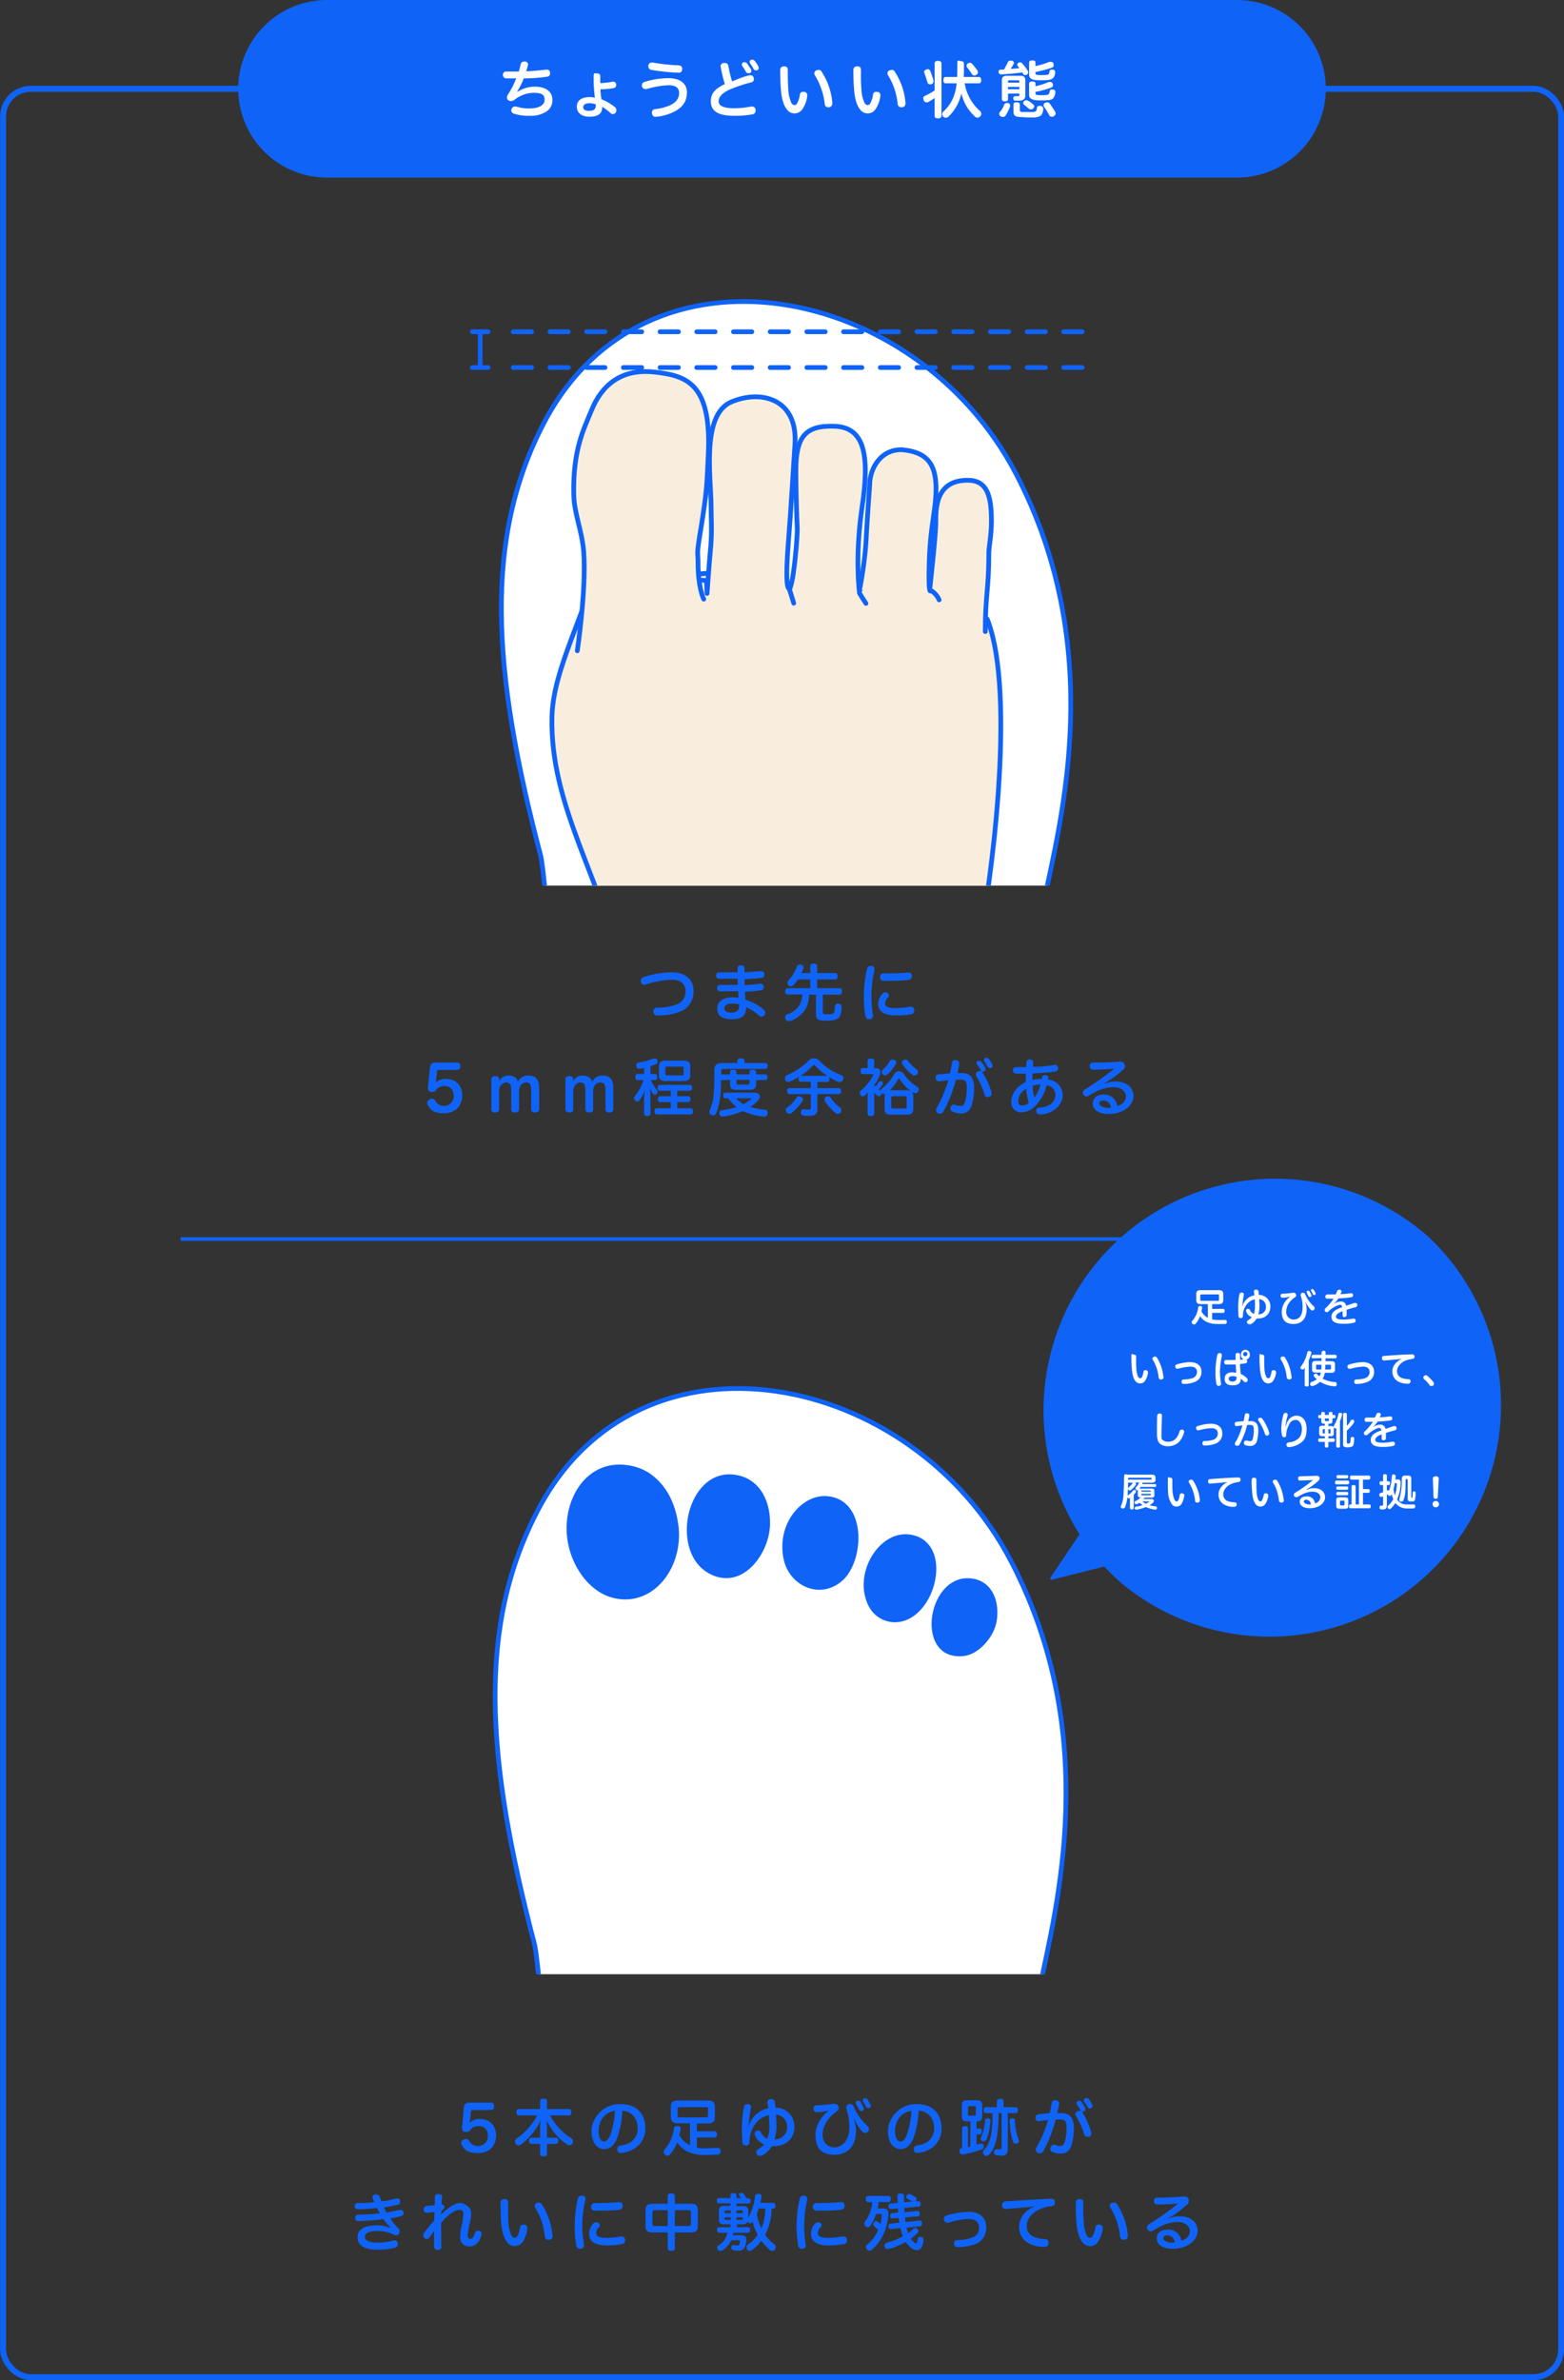 <svg xmlns="http://www.w3.org/2000/svg" xmlns:xlink="http://www.w3.org/1999/xlink" viewBox="0 0 660.5 1005.1"><rect x="0" y="0" width="660.5" height="1005.1" fill="#333333" stroke="none"/><defs><style>.cls-1,.cls-10,.cls-11,.cls-2{fill:none;}.cls-10,.cls-11,.cls-2,.cls-6,.cls-8,.cls-9{stroke:#0f63f7;}.cls-10,.cls-2{stroke-miterlimit:10;}.cls-2{stroke-width:2.5px;}.cls-3{fill:#0f63f7;}.cls-4,.cls-6,.cls-9{fill:#fff;}.cls-5{clip-path:url(#clip-path);}.cls-11,.cls-6,.cls-8,.cls-9{stroke-linecap:round;stroke-linejoin:round;}.cls-6,.cls-8,.cls-9{stroke-width:2px;}.cls-7{clip-path:url(#clip-path-2);}.cls-8{fill:#f9eede;}.cls-9{stroke-dasharray:7.75 0 0;}.cls-10{stroke-width:1.5px;}.cls-11{stroke-width:1.15px;}</style><clipPath id="clip-path"><rect class="cls-1" x="205.5" y="576.6" width="249.5" height="257.06"/></clipPath><clipPath id="clip-path-2"><rect class="cls-1" x="208.1" y="117.6" width="248.9" height="256.37"/></clipPath></defs><g id="Layer_2" data-name="Layer 2"><g id="layout"><rect class="cls-2" x="1.3" y="37.5" width="658" height="966.32" rx="11.7"/><path class="cls-3" d="M522.4,0H138.1a37.5,37.5,0,0,0,0,75H522.4a37.5,37.5,0,0,0,0-75Z"/><path class="cls-4" d="M218.5,38.8a13.4,13.4,0,0,1,7.3-2.2c5.1,0,7.5,2.4,7.5,5.6a5.6,5.6,0,0,1-2.7,5,12.1,12.1,0,0,1-6.9,1.7A20,20,0,0,1,217,48a1.5,1.5,0,0,1-1.1-1.4,4.3,4.3,0,0,1,.1-.5c.3-.7.7-1.1,1.4-1.1h.6a17.7,17.7,0,0,0,5.5.8c4.1,0,6.5-1.4,6.5-3.7s-1.5-2.9-4.7-2.9a13.3,13.3,0,0,0-7.7,2.7,3.2,3.2,0,0,1-1.9.8l-.8-.2a1.5,1.5,0,0,1-.8-1.3,3,3,0,0,1,.3-1.1,35.6,35.6,0,0,0,3.6-7h-4.3a1.4,1.4,0,0,1-1.3-1.5h0a1.3,1.3,0,0,1,1.4-1.4h5.3c.3-.9.5-1.9.8-3a1.4,1.4,0,0,1,1.5-1.2h.4a1.2,1.2,0,0,1,1.2,1.2.9.9,0,0,1-.1.5,16.8,16.8,0,0,1-.7,2.4c2.8-.1,6-.4,8.4-.7h.3a1.3,1.3,0,0,1,1.4,1.1V31a1.3,1.3,0,0,1-1.3,1.4,70.4,70.4,0,0,1-9.8.7,32.5,32.5,0,0,1-2.8,5.6Z"/><path class="cls-4" d="M254.3,45.6c0,2.5-2.1,3.7-5.3,3.7s-5.4-1.5-5.4-4.2,2-4.1,5.5-4.1a7.3,7.3,0,0,1,2.2.3,6.4,6.4,0,0,1-.2-.9l-.3-3.5c-.1-1.5-.1-3-.1-4.7s.6-1.2,1.4-1.2,1.4.3,1.4,1.2v2.9a35.6,35.6,0,0,0,5.2-.6h.3a1.2,1.2,0,0,1,1.2,1.1V36a1.2,1.2,0,0,1-1,1.2,30.6,30.6,0,0,1-5.6.5c0,.9.1,1.9.2,3a7.4,7.4,0,0,1,.2,1.2,23.9,23.9,0,0,1,5.8,3.4,2.1,2.1,0,0,1,.5,1.2,2,2,0,0,1-.3,1.1,1.7,1.7,0,0,1-1.2.6,1.1,1.1,0,0,1-.9-.4,21.1,21.1,0,0,0-3.6-2.7ZM251.5,44a8.7,8.7,0,0,0-2.5-.4c-1.9,0-2.7.7-2.7,1.7s.8,1.5,2.5,1.5,2.8-.6,2.8-2S251.5,44.2,251.5,44Z"/><path class="cls-4" d="M290.1,39c0,3.7-1.8,6.6-5.9,8.4a20.2,20.2,0,0,1-7,1.9h-.3a1.3,1.3,0,0,1-1.5-1.3.6.6,0,0,1-.1-.4,1.4,1.4,0,0,1,1.4-1.5,22.4,22.4,0,0,0,6.4-1.7c2.5-1.2,3.7-3,3.7-5.1s-1.3-3.3-4.5-3.3a37,37,0,0,0-9.2,1.6h-.6a1.5,1.5,0,0,1-1.4-1.1V36a1.4,1.4,0,0,1,1.1-1.4,34.9,34.9,0,0,1,10-1.6C287.5,33,290.1,35.5,290.1,39Zm-3.4-11.4a1.4,1.4,0,0,1,1.4,1.6h0a1.4,1.4,0,0,1-1.6,1.5A84.4,84.4,0,0,1,275,29.5a1.5,1.5,0,0,1-1.2-1.5v-.4a1.5,1.5,0,0,1,1.5-1.2h.3A78.6,78.6,0,0,0,286.7,27.6Z"/><path class="cls-4" d="M316.4,31.8h.5a1.3,1.3,0,0,1,1.4,1.1.9.9,0,0,1,.1.5,1.4,1.4,0,0,1-1.2,1.4,63.3,63.3,0,0,0-9,3c-3.1,1.4-4.7,3.1-4.7,4.9s1.6,3,6.5,3a39.1,39.1,0,0,0,7.2-.7h.4a1.4,1.4,0,0,1,1.5,1.4v.3a1.5,1.5,0,0,1-1.4,1.6,40,40,0,0,1-7.7.6c-7.2,0-9.8-2.3-9.8-6.1s2.3-5.5,5.9-7.3a54,54,0,0,1-1.7-7.2.4.4,0,0,1-.1-.3,1.4,1.4,0,0,1,1.4-1.4h.4a1.4,1.4,0,0,1,1.5,1.3,51.3,51.3,0,0,0,1.6,6.5A43.4,43.4,0,0,1,316.4,31.8Zm-1.9-5.5a1.4,1.4,0,0,1,1,.5l1.7,2.5c0,.2.1.4.1.6a1,1,0,0,1-.7,1H316a1,1,0,0,1-1-.6c-.4-.7-1-1.7-1.5-2.4a.7.7,0,0,1-.2-.6,1.1,1.1,0,0,1,.6-1Zm3.3-1.1a1.2,1.2,0,0,1,.9.5,16.7,16.7,0,0,1,1.6,2.4c0,.2.1.4.1.6a1.1,1.1,0,0,1-.6,1h-.6a1,1,0,0,1-1-.7,15,15,0,0,0-1.5-2.3,1.1,1.1,0,0,1-.1-.5,1.1,1.1,0,0,1,.6-1Z"/><path class="cls-4" d="M334.1,43.2a1.8,1.8,0,0,0,1.4,1.2,1.4,1.4,0,0,0,1.2-.9,11.1,11.1,0,0,0,1.1-3.5,1.2,1.2,0,0,1,1.3-1.2h.5a1.3,1.3,0,0,1,1.3,1.4v.4a12.2,12.2,0,0,1-2.1,5.6,4,4,0,0,1-3.2,1.7,4,4,0,0,1-3.3-1.7c-1.3-1.6-2.2-4.3-2.5-8.3-.2-2.2-.3-5.3-.3-8.4,0-.9.6-1.5,1.7-1.5s1.5.6,1.5,1.6v1.9c0,2.3.1,4.6.2,6.1A16.1,16.1,0,0,0,334.1,43.2Zm11.6-13.7a1.4,1.4,0,0,1,1.3.8,28.1,28.1,0,0,1,4.5,13v.3a1.6,1.6,0,0,1-1.3,1.7h-.4a1.4,1.4,0,0,1-1.5-1.4,29.6,29.6,0,0,0-4.1-12,1.6,1.6,0,0,1-.3-.9,1.4,1.4,0,0,1,.9-1.3Z"/><path class="cls-4" d="M365,43.2a1.8,1.8,0,0,0,1.4,1.2,1.4,1.4,0,0,0,1.2-.9,11.1,11.1,0,0,0,1.1-3.5,1.2,1.2,0,0,1,1.3-1.2h.5a1.3,1.3,0,0,1,1.3,1.4v.4a13.4,13.4,0,0,1-2.1,5.6,4,4,0,0,1-3.2,1.7,4,4,0,0,1-3.3-1.7c-1.3-1.6-2.2-4.3-2.5-8.3-.2-2.2-.3-5.3-.3-8.4,0-.9.6-1.5,1.7-1.5s1.5.6,1.5,1.6v1.9a54.4,54.4,0,0,0,.2,6.1A14.1,14.1,0,0,0,365,43.2Zm11.6-13.7a1.4,1.4,0,0,1,1.3.8,28.1,28.1,0,0,1,4.5,13v.3a1.6,1.6,0,0,1-1.3,1.7h-.4a1.5,1.5,0,0,1-1.6-1.4,28,28,0,0,0-4-12,1.6,1.6,0,0,1-.3-.9,1.3,1.3,0,0,1,.9-1.3Z"/><path class="cls-4" d="M394.7,26.7c0-.6.5-1,1.4-1s1.5.4,1.5,1V49c0,.6-.6,1-1.5,1s-1.4-.4-1.4-1V41.4a22.9,22.9,0,0,1-2.9,1.8h-.6a1.1,1.1,0,0,1-1.1-.9,2.4,2.4,0,0,1-.2-.8,1,1,0,0,1,.7-1,30.4,30.4,0,0,0,4.1-2.3Zm-.5,7.7a1.2,1.2,0,0,1-1,1.2h-.5a1,1,0,0,1-1-.7c-.4-1.4-.9-2.9-1.3-4a1.1,1.1,0,0,1-.1-.5,1,1,0,0,1,.8-1l.7-.2a1.1,1.1,0,0,1,1,.6c.5,1.2,1,2.8,1.4,4.1Zm13.2.8a19.8,19.8,0,0,0,6.5,11.7,1.6,1.6,0,0,1,.5,1.1,1.5,1.5,0,0,1-.4,1.1,1.7,1.7,0,0,1-1.2.6,1.3,1.3,0,0,1-1-.4,19.1,19.1,0,0,1-5.8-9.9,18.9,18.9,0,0,1-5.5,9.9,1.4,1.4,0,0,1-1,.4,1.3,1.3,0,0,1-1.2-.5,1.8,1.8,0,0,1-.4-1,1.6,1.6,0,0,1,.5-1.1c3.1-2.8,5.1-6.6,5.6-11.9h-4.7c-.6,0-.9-.5-.9-1.3s.3-1.4.9-1.4h4.9c.1-1.7.1-3.7.1-5.7s.6-1,1.4-1,1.4.3,1.4,1.1,0,3.8-.1,5.6h6.4c.6,0,1,.6,1,1.4s-.4,1.3-1,1.3Zm2.2-8.7a1.4,1.4,0,0,1,1,.5,34.2,34.2,0,0,1,2.2,2.8,2.4,2.4,0,0,1,.2.8c0,.4-.2.7-.7,1a1.1,1.1,0,0,1-.8.3,1.3,1.3,0,0,1-1.1-.7c-.5-.8-1.3-1.9-2-2.8a.7.7,0,0,1-.2-.6,1.4,1.4,0,0,1,.6-1.1Z"/><path class="cls-4" d="M430.5,28.8a7.1,7.1,0,0,0-.7-.9,1.4,1.4,0,0,1-.2-.6,1,1,0,0,1,.5-.8l.7-.2a.9.9,0,0,1,.8.4,20.4,20.4,0,0,1,2.5,3.3,1.3,1.3,0,0,1,.1.6,1.1,1.1,0,0,1-.5.9,1.1,1.1,0,0,1-.8.2.9.9,0,0,1-.8-.4,2.5,2.5,0,0,0-.4-.7c-3.1.4-6.1.7-8.8.8h-.1a1,1,0,0,1-1.1-1h0c0-.7.3-1,1-1H424c.6-1.1,1.2-2.2,1.6-3.1a1.1,1.1,0,0,1,1-.7h.7c.5.2.9.5.9.9a.7.7,0,0,1-.2.6,15.1,15.1,0,0,1-1.2,2Zm-3.9,15.9a1.1,1.1,0,0,1-.1.5,21.5,21.5,0,0,1-1.9,3.7,1.3,1.3,0,0,1-1.1.5l-.9-.2a1.4,1.4,0,0,1-.6-1.1,1,1,0,0,1,.2-.7,10.4,10.4,0,0,0,1.9-3.2,1,1,0,0,1,1-.7h.7A1.2,1.2,0,0,1,426.6,44.7Zm-.9-5.2v2.4c0,.6-.5.9-1.3.9s-1.3-.3-1.3-.9v-8c0-1.3.6-1.9,2.2-1.9h5.6c1.5,0,2.1.6,2.1,1.9v6.4c0,1.5-.8,2.2-2.6,2.2h-1.7a.9.9,0,0,1-.8-.9v-.2c.1-.5.4-.8.8-.8h1.2c.5,0,.6-.1.6-.6v-.5Zm4.8-5c0-.5-.1-.6-.7-.6h-3.4c-.5,0-.7.1-.7.6v.4h4.8Zm-4.8,2.2v1h4.8v-1Zm2.3,7.5c0-.8.5-1,1.3-1s1.4.2,1.4,1v2.4c0,.5.2.6,1.3.7h4.3c.8-.1,1.1-.2,1.3-.5a2.3,2.3,0,0,0,.3-1.3c.1-.5.5-.8,1.2-.8h.3a1.2,1.2,0,0,1,1.2,1.2h0a5,5,0,0,1-.7,2.5c-.5.7-1.3,1-2.9,1.2h-3.1l-3.3-.2c-1.8-.1-2.6-.6-2.6-2.3Zm8.4,0a1,1,0,0,1,.4.7,1.4,1.4,0,0,1-.5.9,1.1,1.1,0,0,1-.9.4l-.8-.2-2.1-1.8a.7.7,0,0,1-.4-.7,1.2,1.2,0,0,1,.4-.8,1.8,1.8,0,0,1,.9-.4l.7.2A9.1,9.1,0,0,1,436.4,44.2Zm.9-13.3c0,.7.3.8,2.5.8s2.8-.1,3.1-.4a2,2,0,0,0,.3-1.1.9.9,0,0,1,1-.8h.4a1,1,0,0,1,1,1.1h0a3.5,3.5,0,0,1-.8,2.4c-.6.7-1.6,1-5.2,1s-5-.5-5-2.5V26.4c0-.6.5-.9,1.4-.9s1.3.3,1.3.9v1.5a31.5,31.5,0,0,0,5.9-1.8h.6a1.2,1.2,0,0,1,1.1.8,1.3,1.3,0,0,1,.1.6,1.1,1.1,0,0,1-.8,1.1,53,53,0,0,1-6.9,1.8Zm0,8.4c0,.8.3.9,2.5.9s3-.2,3.1-.5a2.3,2.3,0,0,0,.4-1.1.8.8,0,0,1,.9-.8h.4c.7.1,1.1.4,1.1,1v.2a4.4,4.4,0,0,1-.9,2.5c-.6.7-1.7.9-5.3.9s-4.9-.7-4.9-2.4V35.3c0-.6.5-.9,1.4-.9s1.3.3,1.3.9v1.1a26.3,26.3,0,0,0,5.6-1.8h.6a1.2,1.2,0,0,1,1.1.8c0,.2.1.4.1.6a1.1,1.1,0,0,1-.8,1,39.6,39.6,0,0,1-6.6,1.8Zm4.9,3.9a1.4,1.4,0,0,1,1.1.5c.8,1.1,1.6,2.3,2.3,3.5a1,1,0,0,1,.2.7,1.4,1.4,0,0,1-.8,1.2,1.2,1.2,0,0,1-.8.2,1.1,1.1,0,0,1-1.1-.7,38.7,38.7,0,0,0-2.1-3.4,1.3,1.3,0,0,1-.3-.8,1.2,1.2,0,0,1,.7-1Z"/><path class="cls-3" d="M292.9,418.5a8.9,8.9,0,0,1-5.7,8.7,26.2,26.2,0,0,1-9.5,1.6,1.6,1.6,0,0,1-1.8-1.5v-.2a1.5,1.5,0,0,1,1.6-1.6,23,23,0,0,0,8.4-1.4,5.6,5.6,0,0,0,3.6-5.5c0-2.8-1.8-4.9-5.8-4.9a39.5,39.5,0,0,0-10.9,2l-.6.2a1.5,1.5,0,0,1-1.5-1.2.7.7,0,0,1-.1-.5,1.7,1.7,0,0,1,1.2-1.6,39.5,39.5,0,0,1,11.8-2C290,410.6,292.9,414,292.9,418.5Z"/><path class="cls-3" d="M315.1,425.4c0,3-1.2,5-5.9,5s-6.3-1.8-6.3-4.6,2.4-4.7,6.8-4.7l2.2.2a25.3,25.3,0,0,1-.1-2.7H304a1.3,1.3,0,0,1-1.2-1.4h0a1.3,1.3,0,0,1,1.3-1.3h7.5c0-.8-.1-1.7-.1-2.6h-7.9a1.3,1.3,0,0,1-1.2-1.4h0c.1-.8.5-1.3,1.3-1.3h7.8v-1.8c0-.8.5-1.2,1.4-1.2s1.5.4,1.5,1.4v1.6l6.8-.5h.4a1.2,1.2,0,0,1,1.2,1.2v.3a1.2,1.2,0,0,1-1.1,1.3c-2.4.3-4.7.5-7.3.6,0,.8.1,1.6.1,2.5a63.3,63.3,0,0,0,6.4-.6h.3a1.2,1.2,0,0,1,1.3,1.2v.3a1.2,1.2,0,0,1-1.2,1.3,66.7,66.7,0,0,1-6.7.6c.1,1.2.1,2.2.2,3.4a7.6,7.6,0,0,1,1.8.6,20,20,0,0,1,6,3.6,1.8,1.8,0,0,1,.6,1.3,1.6,1.6,0,0,1-.3.9,1.5,1.5,0,0,1-1.3.7,1.4,1.4,0,0,1-1-.4,19,19,0,0,0-4.5-3.1l-1-.5Zm-5.7-1.6c-2.4,0-3.5.8-3.5,2s1.2,1.8,3,1.8,3.2-.7,3.2-2.6v-.8A8,8,0,0,0,309.4,423.8Z"/><path class="cls-3" d="M332.6,420c-.6,0-1-.6-1-1.4s.4-1.3,1-1.3h9.6v-3.7H337a15.5,15.5,0,0,1-1.9,2.4,1.6,1.6,0,0,1-1.1.5,1.4,1.4,0,0,1-1-.4,1.4,1.4,0,0,1-.5-1,1.8,1.8,0,0,1,.4-1,16.5,16.5,0,0,0,3.6-5.9,1.3,1.3,0,0,1,1.3-.9h.4c.7.2,1.1.6,1.1,1.2v.4c-.3.7-.5,1.4-.8,2h3.7v-3c0-.6.6-1,1.5-1s1.4.4,1.4,1v3h7.6c.7,0,1,.5,1,1.4s-.3,1.3-1,1.3h-7.6v3.7h9.5c.7,0,1,.5,1,1.3s-.3,1.4-1,1.4h-7.1v7.4c0,.8.2.9,2.1.9s2.4-.2,2.7-.9a12.9,12.9,0,0,0,.3-2.4c.1-.7.4-1.2,1.3-1.2h.1c.9.1,1.4.5,1.4,1.3h0a10.4,10.4,0,0,1-.6,3.8,2.9,2.9,0,0,1-1.8,1.6,8.4,8.4,0,0,1-3.4.5h-1.8c-2.5-.2-3.2-.8-3.2-2.6V420h-2.9c-.1,3.5-1.1,6.1-2.9,7.9a13.6,13.6,0,0,1-5,3.3H333a1.5,1.5,0,0,1-1.3-.9,1.7,1.7,0,0,1-.1-.7,1.3,1.3,0,0,1,.8-1.3,9.3,9.3,0,0,0,4.1-2.4,8.5,8.5,0,0,0,2.3-6Z"/><path class="cls-3" d="M369.3,409.2v.4a50.2,50.2,0,0,0-1.3,11,52.2,52.2,0,0,0,.6,7.8.9.9,0,0,1,.1.5,1.5,1.5,0,0,1-1.3,1.5h-.5c-.7,0-1.2-.4-1.4-1.3a43.2,43.2,0,0,1-.7-8.4,49.3,49.3,0,0,1,1.4-11.7,1.5,1.5,0,0,1,1.5-1.1h.4A1.2,1.2,0,0,1,369.3,409.2Zm6.1,11.2a.9.9,0,0,1-.4.8,3.7,3.7,0,0,0-1.2,2.5c0,1.4,1.2,2,4.5,2a29.1,29.1,0,0,0,6-.6h.4a1.5,1.5,0,0,1,1.4,1.2v.4a1.6,1.6,0,0,1-1.2,1.6,37.7,37.7,0,0,1-6.6.5c-4.7,0-7.4-1.6-7.4-4.9a6.1,6.1,0,0,1,1.8-4.3,1.7,1.7,0,0,1,1.2-.6,1.9,1.9,0,0,1,.9.3A1.4,1.4,0,0,1,375.4,420.4Zm8.3-9.7c.9,0,1.3.5,1.4,1.4h0a1.6,1.6,0,0,1-1.4,1.7c-2.2.2-5.2.4-7.9.4h-2.6c-1.1,0-1.5-.7-1.5-1.6a1.4,1.4,0,0,1,1.5-1.6h2.3c2.6,0,5.7-.1,7.9-.3Z"/><path class="cls-3" d="M184.2,456.1a3.6,3.6,0,0,1-.2,1,6.3,6.3,0,0,1,4.3-1.5c4.2,0,6.9,2.7,6.9,7s-2.9,7.5-7.6,7.5-5.8-1.5-6.9-3.5a1.6,1.6,0,0,1-.3-.8,1.8,1.8,0,0,1,1-1.5,1.9,1.9,0,0,1,1-.3,1.6,1.6,0,0,1,1.4.8,4.1,4.1,0,0,0,3.7,2.2,4,4,0,0,0,4.1-4.3c0-2.6-1.6-4.1-3.9-4.1a4.2,4.2,0,0,0-3.5,1.6,1.6,1.6,0,0,1-1.6.9h-.4a1.5,1.5,0,0,1-1.5-1.5v-.2l.9-8.8a2,2,0,0,1,2.2-1.9h9.4c.8,0,1.2.7,1.2,1.6a1.4,1.4,0,0,1-1.2,1.5h-8.1a.5.5,0,0,0-.5.5Z"/><path class="cls-3" d="M227.7,468.4c0,.9-.7,1.4-1.7,1.4s-1.7-.5-1.7-1.4v-8.2c0-2-.5-3.1-2-3.1a2.9,2.9,0,0,0-2.5,1.4,3.8,3.8,0,0,0-.6,2.2v7.7c0,.9-.6,1.4-1.7,1.4s-1.6-.5-1.6-1.4v-8.2c0-2-.6-3.1-2.1-3.1a2.9,2.9,0,0,0-2.4,1.4,3.8,3.8,0,0,0-.6,2.2v7.7c0,.9-.6,1.4-1.7,1.4s-1.6-.5-1.6-1.4V455.8c0-.9.6-1.4,1.7-1.4s1.6.5,1.6,1.3v.4c0,.2-.1.6-.1.8a4.1,4.1,0,0,1,4.1-2.7c2.3,0,3.6,1,3.9,2.7a4.6,4.6,0,0,1,4.5-2.7c3.2,0,4.5,1.9,4.5,5.3Z"/><path class="cls-3" d="M259,468.4c0,.9-.7,1.4-1.7,1.4s-1.6-.5-1.6-1.4v-8.2c0-2-.5-3.1-2.1-3.1a2.9,2.9,0,0,0-2.5,1.4,3.8,3.8,0,0,0-.6,2.2v7.7c0,.9-.6,1.4-1.6,1.4s-1.7-.5-1.7-1.4v-8.2c0-2-.6-3.1-2.1-3.1a2.6,2.6,0,0,0-2.3,1.4,3.2,3.2,0,0,0-.7,2.2v7.7c0,.9-.6,1.4-1.6,1.4s-1.7-.5-1.7-1.4V455.8c0-.9.6-1.4,1.7-1.4s1.6.5,1.6,1.3v.4c0,.2-.1.6-.1.8a4.1,4.1,0,0,1,4.1-2.7c2.3,0,3.6,1,4,2.7a4.5,4.5,0,0,1,4.5-2.7c3.2,0,4.4,1.9,4.4,5.3Z"/><path class="cls-3" d="M272,451l-1.8.3h-.4c-.6,0-.9-.4-1.1-1.1v-.4a1,1,0,0,1,1-1.1,27.2,27.2,0,0,0,6.1-1.6l.7-.2a1,1,0,0,1,1,.7,1.9,1.9,0,0,1,.2.7,1.2,1.2,0,0,1-.7,1.1l-2.3.8v3.3h1.9c.6,0,1,.5,1,1.3s-.4,1.3-1,1.3h-1.8a20.6,20.6,0,0,0,2.6,4.1,1.1,1.1,0,0,1,.3.8,1.1,1.1,0,0,1-.4.9,1.2,1.2,0,0,1-.8.4,1,1,0,0,1-.7-.4,8.2,8.2,0,0,1-1.4-2.8,25.1,25.1,0,0,1,.3,3.7v7.5c0,.6-.5,1-1.4,1s-1.3-.4-1.3-1v-6.3a33.2,33.2,0,0,1,.4-4.1,14.7,14.7,0,0,1-2.3,4.7,1.4,1.4,0,0,1-1,.5,1,1,0,0,1-.8-.4,1.2,1.2,0,0,1-.1-1.9,19.4,19.4,0,0,0,3.5-6.7h-2.5c-.6,0-.9-.5-.9-1.3s.3-1.3.9-1.3H272Zm11.3,14.4h-4.5c-.6,0-1-.4-1-1.2s.4-1.3,1-1.3h4.5v-2.3h-4.6c-.6,0-1-.4-1-1.2s.4-1.3,1-1.3h12.5c.7,0,1.1.5,1.1,1.3s-.4,1.2-1.1,1.2H286v2.3h4.7c.5,0,.9.5.9,1.3s-.4,1.2-.9,1.2H286V468h5.6c.7,0,1.1.5,1.1,1.3s-.4,1.3-1.1,1.3H277.5c-.7,0-1.1-.4-1.1-1.3s.4-1.3,1.1-1.3h5.8Zm5.5-17.5c1.9,0,2.7.7,2.7,2.4v3.9c0,1.6-.8,2.3-2.7,2.3H281c-1.9,0-2.7-.7-2.7-2.3v-3.9c0-1.7.8-2.4,2.7-2.4Zm-.9,6.2c.7,0,.8-.1.8-.6V451c0-.4-.1-.6-.8-.6h-6.1c-.6,0-.8.2-.8.6v2.5c0,.5.2.6.8.6Z"/><path class="cls-3" d="M323.2,448.9c.7,0,1,.5,1,1.2s-.3,1.3-1,1.3H305.7c-.9,0-1.1.1-1.1.9v1.4h3.7v-1c0-.7.5-1,1.3-1s1.4.3,1.4,1v1h5.5v-1c0-.7.6-1,1.4-1s1.4.3,1.4,1v1h3.9c.6,0,.9.5.9,1.2s-.3,1.2-.9,1.2h-3.9v1.7c0,1.6-.6,2.4-2.4,2.4h-6.3c-1.7,0-2.3-.8-2.3-2.4v-1.7h-3.8a61.3,61.3,0,0,1-.3,6.8,30.8,30.8,0,0,1-1.7,7.1,1.5,1.5,0,0,1-1.3,1l-.8-.2a1.2,1.2,0,0,1-.8-1.2,2,2,0,0,1,.1-.7,23,23,0,0,0,1.7-6.4c.2-2.4.3-6.1.3-10.8,0-1.9,1.1-2.8,3-2.8h6.7v-1.1c0-.6.6-.9,1.5-.9s1.5.3,1.5.9v1.1Zm-16.9,14.9c-.6,0-.9-.5-.9-1.2s.3-1.2.9-1.2h12.5c1.4,0,2.1.8,2.1,1.7a2,2,0,0,1-.6,1.4,14.6,14.6,0,0,1-3.5,2.9,29.6,29.6,0,0,0,6.2,1.2,1.2,1.2,0,0,1,1.2,1.2v.3a1.4,1.4,0,0,1-1.5,1.4h-.2a26.9,26.9,0,0,1-8-2l-.8-.3a32.4,32.4,0,0,1-8.3,2.3h-.3a1.2,1.2,0,0,1-1.3-1.2V470a1.1,1.1,0,0,1,1.1-1.2,33.7,33.7,0,0,0,6.2-1.3,21,21,0,0,1-3.6-3.7Zm4.5,0a15.4,15.4,0,0,0,3.2,2.5l3-1.9.3-.4c0-.1-.2-.2-.5-.2Zm.2-7.8v1.3c0,.5.2.7.7.7h4.1c.6,0,.7-.2.7-.7V456Z"/><path class="cls-3" d="M345.2,459.5h9.1c.6,0,.9.5.9,1.2s-.3,1.3-.9,1.3h-9.1v6.5c0,1.9-1.1,2.7-3.5,2.7a10.2,10.2,0,0,1-2.6-.2,1.2,1.2,0,0,1-.9-1.2v-.4c.2-.7.6-1,1.1-1h.2l1.8.2c.7,0,1.1-.2,1.1-.9V462h-9.1c-.6,0-.9-.5-.9-1.3s.3-1.2.9-1.2h9.1v-2.7h-4.3c-.6,0-.9-.5-.9-1.3a1.9,1.9,0,0,1,.2-.8,34.8,34.8,0,0,1-3.8,2l-.7.2a1.4,1.4,0,0,1-1.3-1c0-.2-.1-.4-.1-.7a1.4,1.4,0,0,1,.8-1.2,29.3,29.3,0,0,0,9.4-6.3,2.6,2.6,0,0,1,2-.8,3,3,0,0,1,2.1.8,24.4,24.4,0,0,0,9.5,6.3,1.3,1.3,0,0,1,.7,1.9,1.3,1.3,0,0,1-1.3,1h-.6a30.5,30.5,0,0,1-4-2.1,1.9,1.9,0,0,1,.2.8c0,.8-.3,1.3-.9,1.3h-4.2Zm-6.1,4.8a1.4,1.4,0,0,1-.2.6,20.5,20.5,0,0,1-4.6,5.1,1.7,1.7,0,0,1-1,.3,1.4,1.4,0,0,1-1.1-.5,2.1,2.1,0,0,1-.4-1,1.7,1.7,0,0,1,.6-1.1,14.6,14.6,0,0,0,4-4.2,1.4,1.4,0,0,1,1.1-.6,1.3,1.3,0,0,1,.8.3A1.2,1.2,0,0,1,339.1,464.3Zm10.3-10a24.8,24.8,0,0,1-5.2-4.3c-.2-.2-.3-.3-.5-.3a.5.5,0,0,0-.4.3,31.3,31.3,0,0,1-5.2,4.3Zm.3,8.6a1.4,1.4,0,0,1,1.1.6,16.1,16.1,0,0,0,4,4.2,1.4,1.4,0,0,1,.5,1.1,1.9,1.9,0,0,1-.3,1,1.6,1.6,0,0,1-1.2.6,1.1,1.1,0,0,1-.9-.4,20.5,20.5,0,0,1-4.6-5.1,1.3,1.3,0,0,1-.1-.6,1.4,1.4,0,0,1,.7-1.2Z"/><path class="cls-3" d="M370.1,451.1a1.6,1.6,0,0,1,1.7,1.7,2.3,2.3,0,0,1-.2,1.1,18.6,18.6,0,0,1-2.4,4.3,1.7,1.7,0,0,0,.6.6,10.7,10.7,0,0,0,1.3-1.9.9.9,0,0,1,.7-.3h.6a1.2,1.2,0,0,1,.5.8c0,.2,0,.3-.1.4a10.9,10.9,0,0,1-1.7,2.2l.8.6h0a1.2,1.2,0,0,1,.5-.9,19.7,19.7,0,0,0,5.2-6.1,2,2,0,0,1,2-1.2,2.4,2.4,0,0,1,2.1,1.1,18,18,0,0,0,5.6,5.4,1.2,1.2,0,0,1,.7,1.1,1.6,1.6,0,0,1-.3.9,1.3,1.3,0,0,1-1.2.7l-.8-.2a17.8,17.8,0,0,1-5.8-5.8l-.3-.2c-.1,0-.1.1-.2.2a21.5,21.5,0,0,1-3.6,4.8H383c1.8,0,2.7.8,2.7,2.7v5.2c0,1.8-.9,2.4-2.6,2.4h-6.9c-1.7,0-2.6-.6-2.6-2.4v-5.2a4.3,4.3,0,0,1,.2-1.1h-.5a.9.9,0,0,1-.9-.5c-.1.3-.1.6-.3.8a1.2,1.2,0,0,1-1,.6,1.1,1.1,0,0,1-.7-.3,7.1,7.1,0,0,1-1.3-1.2,19.3,19.3,0,0,1,.1,2.4v6.5c0,.6-.6,1-1.4,1s-1.4-.4-1.4-1v-6.2a25.3,25.3,0,0,1,.1-2.8,8,8,0,0,1-1.3,1.3,1.2,1.2,0,0,1-.8.4,1.4,1.4,0,0,1-1-.5,1.6,1.6,0,0,1-.3-.9,1.4,1.4,0,0,1,.4-1,20.4,20.4,0,0,0,5.2-6.5.4.4,0,0,0,.1-.3c0-.2-.1-.2-.3-.2h-4.1c-.6,0-1-.5-1-1.3s.4-1.3,1-1.3h2V448c0-.7.5-1,1.4-1s1.4.3,1.4,1v3.1Zm6.8-3.7.8.2a1.2,1.2,0,0,1,.8,1.1,1.1,1.1,0,0,1-.1.5,18.3,18.3,0,0,1-3.6,4.5,1.3,1.3,0,0,1-1,.4,1.1,1.1,0,0,1-1-.5,1.2,1.2,0,0,1-.4-.9,1.6,1.6,0,0,1,.3-.9,11.5,11.5,0,0,0,3.1-3.8A1.3,1.3,0,0,1,376.9,447.4Zm5.3,20.7c.5,0,.7-.1.7-.6v-3.8c0-.6-.2-.8-.7-.8h-5.1c-.5,0-.7.2-.7.8v3.8c0,.5.2.6.7.6Zm.2-20.7a1.1,1.1,0,0,1,1,.5,19.5,19.5,0,0,0,3.8,3.8,1.2,1.2,0,0,1,.1,1.9,1.4,1.4,0,0,1-1.1.6,1.1,1.1,0,0,1-.8-.3,18.2,18.2,0,0,1-4.4-4.7,1.3,1.3,0,0,1-.1-.6,1.1,1.1,0,0,1,.8-1A1.1,1.1,0,0,1,382.4,447.4Z"/><path class="cls-3" d="M402,449a1.3,1.3,0,0,1,1.5-1.3h.3a1.3,1.3,0,0,1,1.3,1.4v.3c-.2,1.2-.5,2.6-.7,3.7h1.7c3.6,0,5.3,2,5.3,6.3a29.5,29.5,0,0,1-.9,6.9c-.8,2.8-2.4,3.9-4.7,3.9a9,9,0,0,1-3.6-.8,1.3,1.3,0,0,1-.8-1.3,2,2,0,0,1,.1-.7,1.6,1.6,0,0,1,1.3-1l.6.2a9.3,9.3,0,0,0,2.3.4c.9,0,1.5-.4,1.9-1.8a25.9,25.9,0,0,0,.7-6.2c0-2.4-.7-3.1-2.7-3.1h-1.9a47.5,47.5,0,0,1-1.4,4.6,52.8,52.8,0,0,1-3.9,8.9,1.5,1.5,0,0,1-1.4.9l-.9-.2a1.6,1.6,0,0,1-.8-1.4,1.6,1.6,0,0,1,.3-.9,41.4,41.4,0,0,0,3.7-8.2,23,23,0,0,0,1.2-3.4l-3.8.4h-.3a1.3,1.3,0,0,1-1.2-1.3c-.1,0-.1-.1-.1-.2a1.3,1.3,0,0,1,1.2-1.4l4.9-.5C401.5,451.8,401.8,450.4,402,449Zm12.2,2.9a12.5,12.5,0,0,0-1.6-2.4,1.4,1.4,0,0,1-.2-.6,1,1,0,0,1,.6-.9h.6a1,1,0,0,1,.9.4,17.5,17.5,0,0,1,1.6,2.5,1.1,1.1,0,0,1,.1.6,1,1,0,0,1-.5.9l-.7.2h-.4c.2.1.2.2.3.3a27.3,27.3,0,0,1,3.8,8.4,4.3,4.3,0,0,1,.1.5,1.3,1.3,0,0,1-1,1.3l-.7.2a1.3,1.3,0,0,1-1.3-1,31.7,31.7,0,0,0-3.5-7.8,1.2,1.2,0,0,1-.2-.8,1.2,1.2,0,0,1,.8-1.2,1.2,1.2,0,0,1,.8-.2h.7C414.3,452.2,414.2,452.1,414.2,451.9Zm2.5-5.2a1.4,1.4,0,0,1,1,.5c.5.7,1,1.6,1.4,2.3a1.3,1.3,0,0,1,.1.6,1.1,1.1,0,0,1-.6.9h-.5a1.1,1.1,0,0,1-1-.6l-1.3-2.2a.7.7,0,0,1-.2-.6,1,1,0,0,1,.6-.9Z"/><path class="cls-3" d="M431.5,469.7a4.1,4.1,0,0,1-4.4-4.5c0-3.6,2.6-6.6,6.1-8.3v-1a20.1,20.1,0,0,1,.1-2.5h-4.1c-1-.1-1.4-.6-1.4-1.4h0a1.2,1.2,0,0,1,1.3-1.4h4.3a14.8,14.8,0,0,1,.1-2.1c.1-.7.5-1.1,1.4-1.1h.1c1,0,1.3.5,1.3,1.1v.2a10.9,10.9,0,0,1-.1,1.8,61.6,61.6,0,0,0,9.1-.8h.2a1.2,1.2,0,0,1,1.3,1.2v.3a1.2,1.2,0,0,1-1.2,1.3c-2.8.4-6,.6-9.6.8V456a20.6,20.6,0,0,1,4-.4c0-.3.1-.5.1-.7a1,1,0,0,1,1.1-.9h.4c.7.2,1.2.5,1.2,1h0c-.1.3-.1.5-.2.8,4,.7,6.2,3.3,6.2,6.9s-3.9,7.8-9.6,7.9a1.4,1.4,0,0,1-1.6-1.3v-.2a1.3,1.3,0,0,1,1.3-1.4c4.4-.2,6.8-2.5,6.8-5.3a4,4,0,0,0-3.7-4.1,18.5,18.5,0,0,1-5.1,9A7.9,7.9,0,0,1,431.5,469.7Zm1.9-9.9a6.1,6.1,0,0,0-3.4,5.1c0,1.4.6,1.9,1.6,1.9a4.1,4.1,0,0,0,2.9-1.1A22.1,22.1,0,0,1,433.4,459.8Zm6-1.8a11.4,11.4,0,0,0-3.3.5,19.5,19.5,0,0,0,.7,5A15.6,15.6,0,0,0,439.4,458Z"/><path class="cls-3" d="M466.2,457.7a13.4,13.4,0,0,1,4.9-1c4.8,0,7.6,2.6,7.6,6.2s-4,7.5-10.5,7.5c-4.1,0-6.7-1.7-6.7-4.3s1.9-3.9,4.6-3.9a5.4,5.4,0,0,1,5.7,4.8c2.2-.6,3.7-2,3.7-4s-1.8-3.9-5.3-3.9-6.5,1.2-10.4,3.6a1.6,1.6,0,0,1-.9.3,1.5,1.5,0,0,1-1.3-.7,1.6,1.6,0,0,1-.3-.9,1.4,1.4,0,0,1,.8-1.3,114.5,114.5,0,0,0,12.4-8.8c-2.6.2-6.1.4-8.9.4a1.4,1.4,0,0,1-1.4-1.4c0-.9.5-1.6,1.3-1.6h.8c3.4,0,7.4-.1,10.4-.4h.4a1.9,1.9,0,0,1,2,1.8,1.8,1.8,0,0,1-.7,1.5,40.1,40.1,0,0,1-6,4.6l-2.2,1.4Zm-.2,7c-1.1,0-1.8.5-1.8,1.2s1.2,1.9,3.8,1.9h1.1A3.1,3.1,0,0,0,466,464.7Z"/><g class="cls-5"><path class="cls-6" d="M439.1,839.4c6.8-33.6,26.5-106-12.1-180.1-41.9-80.6-156.8-103.7-199.8-21.7-25.5,48.6-22.3,104.1-1.4,183.7.7,3.4,1.5,11.1,2,16.2"/></g><path class="cls-3" d="M239.3,644.1c-.5,13.7,7.7,26.7,18.1,30.2,17.8,5.8,32.1-12.4,28.9-31.5-1.6-10-6.2-16.9-12.5-21a22.9,22.9,0,0,0-9.7-3.2C249.5,617,239.9,629.5,239.3,644.1Z"/><path class="cls-3" d="M310,622.7c-20-2.4-27.4,32.2-10.8,41.6,14.1,8,26-8.3,26-21C325.3,632.7,320,623.9,310,622.7Z"/><path class="cls-3" d="M349.4,631.8c-10.4-1-21.8,11.4-18.4,26.9,2.5,10.9,15.1,17,24.6,8.9S366.4,633.3,349.4,631.8Z"/><path class="cls-3" d="M384.2,648c-13.1-1.8-24.3,16.8-17.3,30.3a12.4,12.4,0,0,0,12,6.7C395.6,683.7,403.3,650.7,384.2,648Z"/><path class="cls-3" d="M411.7,666.8c-20-4.5-26.5,35-4.6,32.5,6.2-.7,12.7-8,13.8-14.7C422.3,676,418.9,668.4,411.7,666.8Z"/><path class="cls-3" d="M198.5,895.3c0,.3-.1.7-.1,1a5.8,5.8,0,0,1,4.2-1.5c4.2,0,6.9,2.7,6.9,7s-2.9,7.4-7.5,7.4-5.9-1.5-7-3.4a1.3,1.3,0,0,1-.2-.8,1.6,1.6,0,0,1,.9-1.5l1-.3a1.6,1.6,0,0,1,1.4.8,4.1,4.1,0,0,0,3.7,2.2,4,4,0,0,0,4.2-4.4,3.7,3.7,0,0,0-4-4,3.9,3.9,0,0,0-3.4,1.6,1.9,1.9,0,0,1-1.7.9h-.3q-1.5-.1-1.5-1.5v-.2l.8-8.8a2,2,0,0,1,2.2-1.9h9.4c.8,0,1.2.7,1.2,1.5s-.4,1.6-1.2,1.6h-8c-.4,0-.5.2-.6.5Z"/><path class="cls-3" d="M219.1,893.3c-.6,0-1-.6-1-1.4s.4-1.3,1-1.3h9v-3.4c0-.7.6-1,1.5-1s1.4.3,1.4,1v3.4h9.3c.7,0,1,.5,1,1.3s-.3,1.4-1,1.4h-8a25.1,25.1,0,0,0,8.9,9.6,1.4,1.4,0,0,1,.8,1.3,1.7,1.7,0,0,1-.3,1,1.3,1.3,0,0,1-1.2.7,1.7,1.7,0,0,1-1-.3,25.6,25.6,0,0,1-8.7-10.3c.1,1,.2,2.2.2,3.3v4.1h3.8c.6,0,1,.5,1,1.3s-.4,1.3-1,1.3H231v4.3c0,.7-.5,1-1.4,1s-1.5-.3-1.5-1v-4.3h-3.7c-.6,0-1-.5-1-1.3s.4-1.3,1-1.3h3.7v-4.1a18.4,18.4,0,0,1,.3-3.3,28,28,0,0,1-8.4,10.3,1.9,1.9,0,0,1-1,.3,1.4,1.4,0,0,1-1.2-.6,1.9,1.9,0,0,1-.3-1,1.6,1.6,0,0,1,.6-1.2,26.6,26.6,0,0,0,8.7-9.8Z"/><path class="cls-3" d="M260.8,902.2a8.8,8.8,0,0,1-2.6,4.3,5,5,0,0,1-3.1,1c-2.8,0-5.3-2.5-5.3-7.6s4.6-11.4,12-11.4,10.7,4.2,10.7,10.2a9.6,9.6,0,0,1-4.3,8.4,11.4,11.4,0,0,1-5.6,2h-.4a1.3,1.3,0,0,1-1.5-1.2v-.4A1.5,1.5,0,0,1,262,906a9.8,9.8,0,0,0,4.7-1.7,6.8,6.8,0,0,0,2.6-5.7c0-4-2.6-7.1-6.5-7.3A35.4,35.4,0,0,1,260.8,902.2Zm-8-2.3c0,3.1,1.1,4.4,2.3,4.4a2,2,0,0,0,1.4-.6,7.5,7.5,0,0,0,1.5-2.9,36.9,36.9,0,0,0,1.7-9.4C255.7,891.8,252.8,895.3,252.8,899.9Z"/><path class="cls-3" d="M294.3,906.9a12,12,0,0,0,2.8.3h.9l5-.2h.1c.8,0,1.2.6,1.2,1.4h0c0,.9-.4,1.4-1.2,1.4l-4.2.2H297a18.8,18.8,0,0,1-5.9-1.1,11.4,11.4,0,0,1-5.1-4.2,17.5,17.5,0,0,1-3,5,1.4,1.4,0,0,1-1.1.6,1.3,1.3,0,0,1-1-.4,1.4,1.4,0,0,1-.6-1.1,1.7,1.7,0,0,1,.3-1,16.4,16.4,0,0,0,4-9.1,1.2,1.2,0,0,1,1.3-1h.3c.8.1,1.3.5,1.3,1.2a.3.3,0,0,1-.1.2,12.3,12.3,0,0,1-.5,2.5,9.9,9.9,0,0,0,4.5,4.3v-9.3h-5.2c-2.1,0-2.9-.9-2.9-2.7v-4.2c0-1.8.8-2.7,2.9-2.7H299c2.1,0,2.9.9,2.9,2.7V894c0,1.8-.8,2.7-2.9,2.7h-4.7V900h7.6c.5,0,.9.5.9,1.3s-.4,1.3-.9,1.3h-7.6Zm4-12.8c.5,0,.7-.2.7-.8v-2.8c0-.6-.2-.7-.7-.7H286.9c-.5,0-.7.1-.7.7v2.8c0,.6.2.8.7.8Z"/><path class="cls-3" d="M316.2,897.9a12,12,0,0,1,2.8-4.8,10.8,10.8,0,0,1,5.4-2.8,9.1,9.1,0,0,0-.3-2.3v-.3c0-.7.5-1.2,1.4-1.3h.2a1.4,1.4,0,0,1,1.5,1.3l.3,2.3a7.9,7.9,0,0,1,8,8c0,4.5-2.9,8.3-9,8.3H326a11.7,11.7,0,0,1-4.1,3.9l-.9.2a1.5,1.5,0,0,1-1.3-.7,1.6,1.6,0,0,1-.3-.9,1.6,1.6,0,0,1,.8-1.3,9.2,9.2,0,0,0,2.5-1.9l-1.6-1a6.1,6.1,0,0,1-2.3-3.1.9.9,0,0,1-.1-.5,1.6,1.6,0,0,1,1-1.3h.6a1.1,1.1,0,0,1,1.1.8,5,5,0,0,0,1.5,2,3.4,3.4,0,0,0,1.2.6,15.3,15.3,0,0,0,.8-5.7c0-1.2-.1-2.7-.2-4.2a9.4,9.4,0,0,0-5.1,2.9,12.9,12.9,0,0,0-3.1,8.3c0,.9-.3,1.6-1.4,1.6H315c-.9,0-1.4-.4-1.5-1.5s-.2-3.7-.2-5.3a47.1,47.1,0,0,1,.9-9.4,1.4,1.4,0,0,1,1.5-1.3h.2a1.3,1.3,0,0,1,1.3,1.3c0,.2,0,.3-.1.4a42.9,42.9,0,0,0-.7,5.3q-.1,1.5-.3,2.4Zm16.2,0a5.1,5.1,0,0,0-4.7-5c.1,1.4.2,3,.2,4.4a19.6,19.6,0,0,1-.8,6.1A5.1,5.1,0,0,0,332.4,897.9Z"/><path class="cls-3" d="M349.7,891.3a18.6,18.6,0,0,1-4.8.6,1.2,1.2,0,0,1-1.3-1.3v-.2a1.2,1.2,0,0,1,1.3-1.4,52.1,52.1,0,0,0,7-.6h.5a1.8,1.8,0,0,1,1.6.9,1.5,1.5,0,0,1,.2.9,1.5,1.5,0,0,1-.7,1.3c-3.9,2.7-6.1,6.3-6.1,9.9s2.3,5.4,5.1,5.4,6.2-2.7,6.2-8.3a24.1,24.1,0,0,0-1.3-8.1c0-.2-.1-.4-.1-.6s.4-1,1.1-1.3h.6a1.3,1.3,0,0,1,1.4.9,25.1,25.1,0,0,0,6,8.4,1.8,1.8,0,0,1,.6,1.3,1.6,1.6,0,0,1-.5,1.1,1.3,1.3,0,0,1-1.1.5,1.8,1.8,0,0,1-1.1-.5,15.8,15.8,0,0,1-3.5-5.4h-.2a16.6,16.6,0,0,1,.9,5c0,6.2-3.3,10.1-9,10.1s-8.1-2.8-8.1-8.5c0-3.6,2-7.2,5.3-9.9Zm12.8-4.2a.9.9,0,0,1,.8.4,21.8,21.8,0,0,1,1.4,2.5.9.9,0,0,1,.1.5,1.1,1.1,0,0,1-.5.9h-.6a1.1,1.1,0,0,1-.9-.6,17.1,17.1,0,0,0-1.3-2.3,1.1,1.1,0,0,1-.1-.5,1.1,1.1,0,0,1,.5-.9Zm3-1a1.1,1.1,0,0,1,.9.4,25.3,25.3,0,0,1,1.2,2.3.9.9,0,0,1,.1.5,1.1,1.1,0,0,1-.5.9h-.5a1.1,1.1,0,0,1-1-.6,23.9,23.9,0,0,0-1.2-2.2,1.1,1.1,0,0,1-.1-.5.8.8,0,0,1,.6-.8Z"/><path class="cls-3" d="M386,902.2a9.6,9.6,0,0,1-2.7,4.3,4.7,4.7,0,0,1-3,1c-2.8,0-5.3-2.5-5.3-7.6s4.6-11.4,11.9-11.4,10.7,4.2,10.7,10.2a9.7,9.7,0,0,1-4.2,8.4,12.2,12.2,0,0,1-5.6,2h-.4c-.8,0-1.4-.3-1.5-1.2v-.4a1.5,1.5,0,0,1,1.2-1.5,10.2,10.2,0,0,0,4.8-1.7,7.1,7.1,0,0,0,2.6-5.7c0-4-2.6-7.1-6.5-7.3A42.5,42.5,0,0,1,386,902.2Zm-8-2.3c0,3.1,1.1,4.4,2.2,4.4a2.4,2.4,0,0,0,1.5-.6,7.5,7.5,0,0,0,1.5-2.9,36.9,36.9,0,0,0,1.7-9.4C380.9,891.8,378,895.3,378,899.9Z"/><path class="cls-3" d="M408.3,895.8c-1.5,0-2.1-.6-2.1-2.1V889c0-1.5.6-2.1,2.1-2.1h4.3c1.5,0,2.2.6,2.2,2.1v4.7c0,1.5-.7,2.1-2.2,2.1h-.2v3h1.3c.6,0,.9.5.9,1.2s-.3,1.3-.9,1.3h-1.3v4.3l1.5-.4h.6a.9.9,0,0,1,.9.7v.6a1.2,1.2,0,0,1-.9,1.2,55.3,55.3,0,0,1-7.8,2.1h-.3c-.6,0-1-.4-1.2-1.1v-.5c0-.6.3-1,.7-1h.4v-8.5c0-.6.6-.9,1.3-.9s1.2.3,1.2.9v8l1-.3V895.8Zm1.1-6.4c-.4,0-.6.1-.6.6v2.8c0,.5.2.6.6.6h2.1c.5,0,.6-.1.6-.6V890c0-.5-.1-.6-.6-.6Zm8.9,6.1h0a28,28,0,0,1-1.7,8,1.4,1.4,0,0,1-1.1.7h-.6a1.2,1.2,0,0,1-.7-1.1,1.1,1.1,0,0,1,.1-.5,19.5,19.5,0,0,0,1.7-7.1,1,1,0,0,1,1.1-1h.1C417.9,894.6,418.3,894.9,418.3,895.5Zm3.4-3.2a57.3,57.3,0,0,1-.6,9.4c-.5,3.4-1.5,6.2-3.5,8.3a1.4,1.4,0,0,1-1,.4,1.3,1.3,0,0,1-1-.4,1.5,1.5,0,0,1-.2-2c1.8-1.8,2.6-3.7,3.2-6.8a62.9,62.9,0,0,0,.6-8.9h-2.8c-.6,0-1-.5-1-1.2s.4-1.3,1-1.3H421v-2.4c0-.8.5-1.1,1.5-1.1s1.3.3,1.3,1.1v2.4h5.1c.7,0,1,.5,1,1.3s-.3,1.2-1,1.2h-3.3v15.5c0,1.7-.9,2.5-2.7,2.5l-2.2-.2a1.2,1.2,0,0,1-.9-1.2v-.3c.1-.7.5-1,1-1h1.5c.5,0,.7-.2.7-.9V892.3Zm5.8,2.2c.7,0,1.1.3,1.1,1a29.1,29.1,0,0,0,1.6,8.2.6.6,0,0,1,.1.4,1.2,1.2,0,0,1-.8,1.1h-.6a1.1,1.1,0,0,1-1.1-.7,34.7,34.7,0,0,1-1.4-9h0a.9.9,0,0,1,1-1Z"/><path class="cls-3" d="M444.1,888.2a1.4,1.4,0,0,1,1.5-1.3h.3a1.4,1.4,0,0,1,1.4,1.4v.3c-.2,1.2-.6,2.6-.8,3.7h1.7c3.6,0,5.3,2,5.3,6.3a24.5,24.5,0,0,1-.9,6.9c-.7,2.8-2.4,3.9-4.7,3.9a8.4,8.4,0,0,1-3.5-.7,1.5,1.5,0,0,1-.9-1.4,1.4,1.4,0,0,1,.2-.6,1.3,1.3,0,0,1,1.3-1h.5a6.4,6.4,0,0,0,2.3.5c.9,0,1.5-.5,1.9-1.8a22.1,22.1,0,0,0,.7-6.2c0-2.5-.6-3.2-2.7-3.2h-1.9c-.3,1.4-.8,2.9-1.3,4.5a57.7,57.7,0,0,1-3.9,8.9,1.7,1.7,0,0,1-1.4.9,1.7,1.7,0,0,1-1.8-1.5,1.9,1.9,0,0,1,.3-1,46.9,46.9,0,0,0,3.8-8.1c.4-1.2.8-2.4,1.1-3.5l-3.8.5h-.2a1.2,1.2,0,0,1-1.3-1.2v-.3a1.3,1.3,0,0,1,1.2-1.4l4.8-.5A35.8,35.8,0,0,0,444.1,888.2Zm12.2,3a20.7,20.7,0,0,0-1.5-2.5.6.6,0,0,1-.2-.5.9.9,0,0,1,.5-.9,1.1,1.1,0,0,1,.7-.2,1.2,1.2,0,0,1,.9.4l1.6,2.5c0,.2.1.4.1.6a1.1,1.1,0,0,1-.5.9l-.7.2h-.4l.3.3a29.6,29.6,0,0,1,3.7,8.4.9.9,0,0,1,.1.5,1.4,1.4,0,0,1-.9,1.4h-.7a1.3,1.3,0,0,1-1.4-1,33.5,33.5,0,0,0-3.5-7.8,1.9,1.9,0,0,1-.2-.7,1.3,1.3,0,0,1,.8-1.3l.8-.2.7.2Zm2.6-5.3a1.4,1.4,0,0,1,.9.5,9.5,9.5,0,0,1,1.4,2.3,1.4,1.4,0,0,1,.2.6,1.1,1.1,0,0,1-.6.9l-.6.2a.9.9,0,0,1-.9-.7,16.4,16.4,0,0,0-1.4-2.2,1.4,1.4,0,0,1-.2-.6,1,1,0,0,1,.6-.8Z"/><path class="cls-3" d="M164.7,940.4a22.2,22.2,0,0,1-2.8-3.3c-3.2.4-6.8.7-10.5.8a1.2,1.2,0,0,1-1.4-1.3h0a1.3,1.3,0,0,1,1.3-1.4,73.1,73.1,0,0,0,9.1-.6,21.8,21.8,0,0,1-1.2-2.2,71.6,71.6,0,0,1-8,.5c-.9,0-1.4-.4-1.4-1.3a1.2,1.2,0,0,1,1.2-1.3,56.3,56.3,0,0,0,7.1-.4c-.3-.5-.4-1-.7-1.5a1.1,1.1,0,0,1-.1-.5,1.2,1.2,0,0,1,1.1-1.2h.6c.7,0,1.1.3,1.4,1.1l.7,1.8a45.5,45.5,0,0,0,6.2-1.2h.5a.9.9,0,0,1,1.1.9,1.1,1.1,0,0,1,.1.5,1.2,1.2,0,0,1-.9,1.2l-6,1.2a10.5,10.5,0,0,0,1.2,2.1l5.4-1.1h.5a1.2,1.2,0,0,1,1.2,1,4.3,4.3,0,0,1,.1.5c0,.6-.4.9-1.1,1.1a36.1,36.1,0,0,1-4.6,1,25.1,25.1,0,0,0,3.5,4.2,1.7,1.7,0,0,1,.5,1.3,1.6,1.6,0,0,1-1.4,1.6,2.4,2.4,0,0,1-1.5-.5,16.7,16.7,0,0,0-6.7-1.3c-3.8,0-5.1,1.1-5.1,2.5s1.5,2.4,5.6,2.4a23,23,0,0,0,6.4-.9h.5a1.3,1.3,0,0,1,1.4,1.1v.5a1.5,1.5,0,0,1-1,1.4,27.8,27.8,0,0,1-7.4.9c-5.8,0-8.6-1.9-8.6-5.2s2.7-5.1,8.1-5.1a13.1,13.1,0,0,1,5.5,1.1Z"/><path class="cls-3" d="M186.4,933.8c0,.3-.1.8-.1,1.3a32.5,32.5,0,0,1,3-2.6c2-1.5,3.7-2.2,5.2-2.2s4.5,1.6,4.5,4.4a26.7,26.7,0,0,1-.6,4.2,29.8,29.8,0,0,0-.9,5.1c0,1,.4,1.4,1.2,1.4s1.2-.5,1.8-2.4a1.4,1.4,0,0,1,1.3-1h.5a1.4,1.4,0,0,1,1.1,1.4c0,.2-.1.3-.1.5-1,3.3-2.7,4.7-5,4.7s-4-1.3-4-4.1a29.5,29.5,0,0,1,.8-5.3,29.9,29.9,0,0,0,.6-4.4,1.4,1.4,0,0,0-1.6-1.6c-1.4,0-2.8.7-4.7,2.3s-2,1.9-3.1,3.1v3.7c0,2.2,0,4.3.1,6.5a1.3,1.3,0,0,1-1.5,1.3h-.1a1.4,1.4,0,0,1-1.5-1.3v-3.3c0-1.2,0-2.4.1-3.4-.8,1-1.4,1.9-2.1,2.7a1.3,1.3,0,0,1-1.1.7,1.4,1.4,0,0,1-1-.5,1.5,1.5,0,0,1-.1-2.1,47.2,47.2,0,0,1,4.3-5.2c0-1.2.1-2.4.1-3.6l-3.1.3h-.2a1.3,1.3,0,0,1-1.3-1.2v-.2a1.4,1.4,0,0,1,1.2-1.5l3.5-.3c0-1.1,0-2.2.1-3.4s.5-1.3,1.5-1.3h0q1.5,0,1.5,1.2h0c-.1,1.1-.2,2.1-.2,3.2a1.1,1.1,0,0,1,1.2,1,1.4,1.4,0,0,1-.6,1.1Z"/><path class="cls-3" d="M215.9,943.8c.4.7.9,1.2,1.4,1.2s.9-.3,1.3-.9a11.4,11.4,0,0,0,1-3.5c.2-.8.6-1.2,1.3-1.2h.5a1.3,1.3,0,0,1,1.3,1.4v.3a12.6,12.6,0,0,1-2,5.7,4.1,4.1,0,0,1-6.6,0c-1.2-1.6-2.1-4.3-2.5-8.3-.2-2.2-.2-5.3-.2-8.4a1.4,1.4,0,0,1,1.6-1.5c1.2,0,1.6.6,1.6,1.5v2c0,2.3,0,4.5.1,6.1A16.1,16.1,0,0,0,215.9,943.8Zm11.6-13.7a1.6,1.6,0,0,1,1.4.8,29.2,29.2,0,0,1,4.4,12.9c.1.1.1.2.1.4a1.5,1.5,0,0,1-1.4,1.6h-.4a1.4,1.4,0,0,1-1.5-1.4,27.6,27.6,0,0,0-4-12,1.6,1.6,0,0,1-.3-.9,1.3,1.3,0,0,1,.9-1.3Z"/><path class="cls-3" d="M247.3,928.5c0,.1-.1.2-.1.4a48.5,48.5,0,0,0-1.3,10.9,41.1,41.1,0,0,0,.7,7.8v.5a1.4,1.4,0,0,1-1.3,1.5h-.5c-.7,0-1.2-.4-1.4-1.3a42.5,42.5,0,0,1-.7-8.4,49.3,49.3,0,0,1,1.4-11.7,1.4,1.4,0,0,1,1.5-1h.4C246.8,927.3,247.3,927.7,247.3,928.5Zm6,11.1a1.2,1.2,0,0,1-.4.9,3.2,3.2,0,0,0-1.1,2.4c0,1.4,1.1,2.1,4.4,2.1a36.9,36.9,0,0,0,6-.6h.4a1.5,1.5,0,0,1,1.4,1.3v.3a1.5,1.5,0,0,1-1.2,1.6,36,36,0,0,1-6.5.6c-4.8,0-7.5-1.6-7.5-5a6.1,6.1,0,0,1,1.8-4.3,2.1,2.1,0,0,1,1.3-.5,1.1,1.1,0,0,1,.8.3A1.1,1.1,0,0,1,253.3,939.6Zm8.3-9.7c.9,0,1.3.6,1.4,1.4v.2a1.6,1.6,0,0,1-1.3,1.6,65.2,65.2,0,0,1-7.9.4h-2.7c-1.1,0-1.5-.7-1.5-1.6a1.5,1.5,0,0,1,1.5-1.6h2.3c2.6,0,5.7-.2,7.9-.4Z"/><path class="cls-3" d="M285,949.4c0,.7-.6,1.1-1.5,1.1s-1.5-.4-1.5-1.1v-6.7h-6.6c-1.9,0-2.8-.8-2.8-2.6v-6.8c0-1.9.9-2.7,2.8-2.7H282v-3.3c0-.7.6-1.1,1.5-1.1s1.5.4,1.5,1.1v3.3h7c1.9,0,2.7.8,2.7,2.7v6.8c0,1.8-.8,2.6-2.7,2.6h-7Zm-8.5-16.1c-.7,0-1,.3-1,.9v4.9c0,.7.3.9,1,.9H282v-6.7Zm14.3,6.7c.7,0,1-.2,1-.9v-4.9c0-.6-.3-.9-1-.9H285V940Z"/><path class="cls-3" d="M325.8,932.6a22.5,22.5,0,0,1-2.7,11.1,17.4,17.4,0,0,0,4,4.1,1.3,1.3,0,0,1,.5,1.1,1.6,1.6,0,0,1-.3.9,1.2,1.2,0,0,1-1.2.7,1.6,1.6,0,0,1-.9-.3,28.3,28.3,0,0,1-3.7-4,15.6,15.6,0,0,1-4.1,4,1.1,1.1,0,0,1-.8.3,1.3,1.3,0,0,1-1.1-.7,1.9,1.9,0,0,1-.2-.8,1.4,1.4,0,0,1,.6-1.2,16,16,0,0,0,4.1-4.1,19,19,0,0,1-2.1-5.6l-.2.3a1,1,0,0,1-.8.5,1.8,1.8,0,0,1-.9-.4c0-.1-.1-.2-.1-.3s-.9,1.1-2,1.1h-2.7v1.2h4.7c.6,0,.9.5.9,1.1s-.3,1.2-.9,1.2h-6.2c-.1.3-.1.7-.2,1.1h3.7c1.4,0,2,.6,2,1.8a7.7,7.7,0,0,1-.8,3.4,2.7,2.7,0,0,1-2.5,1.3h-.4a5.2,5.2,0,0,1-1.8-.2,1.1,1.1,0,0,1-.9-1.1.3.3,0,0,1,.1-.2c.1-.6.4-.9.8-.9h.2a4.7,4.7,0,0,0,1.6.2.7.7,0,0,0,.7-.4,5.3,5.3,0,0,0,.3-1.2v-.2c0-.3-.2-.4-.6-.4h-3.1a10.5,10.5,0,0,1-3.7,4.3l-.9.2a1,1,0,0,1-1-.5,1.6,1.6,0,0,1-.3-.8,1.1,1.1,0,0,1,.5-1,7.1,7.1,0,0,0,3.7-5.4h-3.4c-.6,0-.9-.5-.9-1.2s.3-1.1.9-1.1h4.8v-1.2h-2.8c-1.4,0-2.1-.6-2.1-1.9v-4c0-1.3.7-1.9,2.1-1.9h2.8v-1.1h-4.8c-.6,0-1-.3-1-1.1a1,1,0,0,1,1-1.1h4.8V927q0-.9,1.2-.9c.9,0,1.3.3,1.3.9v1.2h2l-.9-1.2c0-.1-.1-.2-.1-.3a.7.7,0,0,1,.6-.7h.5a1.1,1.1,0,0,1,.8.3,17.3,17.3,0,0,1,1.4,2h.8c.6,0,.9.4.9,1.1s-.3,1.1-.9,1.1H311v1.1h2.9c1.5,0,2.1.6,2.1,1.9v3a25.4,25.4,0,0,0,2.9-9.2c.1-.6.6-.9,1.3-.9h.2c.9.1,1.2.5,1.2,1.1v.2a22.1,22.1,0,0,1-.5,2.5h5.4c.6,0,1,.5,1,1.2s-.4,1.3-1,1.3Zm-19.3.8c-.4,0-.5.1-.5.5v.7h2.6v-1.2Zm-.5,2.9v.7c0,.4.1.4.5.4h2.1v-1.1Zm5-1.7h2.7v-.7c0-.4-.2-.5-.6-.5H311Zm0,2.8h2.1c.4,0,.6,0,.6-.4v-.7H311Zm9.4-4.8a14.3,14.3,0,0,1-.8,2.2,26.2,26.2,0,0,0,1.9,6.2,16.5,16.5,0,0,0,1.4-4.8,21.9,21.9,0,0,0,.3-3.6Z"/><path class="cls-3" d="M340.9,928.5v.4a48.5,48.5,0,0,0-1.3,10.9,51.2,51.2,0,0,0,.6,7.8.9.9,0,0,1,.1.5,1.4,1.4,0,0,1-1.3,1.5h-.5c-.7,0-1.2-.4-1.4-1.3a42.5,42.5,0,0,1-.7-8.4,49.3,49.3,0,0,1,1.4-11.7,1.4,1.4,0,0,1,1.5-1h.4A1.2,1.2,0,0,1,340.9,928.5Zm6.1,11.1a1.2,1.2,0,0,1-.4.9,3.3,3.3,0,0,0-1.2,2.4c0,1.4,1.2,2.1,4.5,2.1a38.1,38.1,0,0,0,6-.6h.4a1.5,1.5,0,0,1,1.4,1.3v.3a1.5,1.5,0,0,1-1.2,1.6,36.3,36.3,0,0,1-6.6.6c-4.7,0-7.4-1.6-7.4-5a6.1,6.1,0,0,1,1.8-4.3,2.1,2.1,0,0,1,1.2-.5,1.2,1.2,0,0,1,.9.3A1.1,1.1,0,0,1,347,939.6Zm8.3-9.7c.9,0,1.3.6,1.4,1.4v.2a1.6,1.6,0,0,1-1.4,1.6,64.1,64.1,0,0,1-7.9.4h-2.6c-1.1,0-1.5-.7-1.5-1.6a1.5,1.5,0,0,1,1.5-1.6h2.3c2.6,0,5.7-.2,7.9-.4Z"/><path class="cls-3" d="M370,934.9a20.2,20.2,0,0,1-2.5,5.1,1.4,1.4,0,0,1-1,.5,1.4,1.4,0,0,1-1-.4,1.4,1.4,0,0,1-.2-1.9,17.3,17.3,0,0,0,3.1-8.3h-1.7c-.7,0-1.1-.5-1.1-1.4a1.1,1.1,0,0,1,1.1-1.2h8.5c.7,0,1,.5,1,1.2s-.3,1.4-1,1.4h-4.1a25.1,25.1,0,0,1-.4,2.7H373c1.4,0,2.2.6,2.2,2.1v.3c-.5,6.3-2.8,11.4-7,15a1.3,1.3,0,0,1-1,.4,1.4,1.4,0,0,1-1.1-.6,1.1,1.1,0,0,1-.4-.9,1.1,1.1,0,0,1,.5-1,16.8,16.8,0,0,0,4.7-6.2l-1.7-1.6a.9.9,0,0,1-.4-.8,1.1,1.1,0,0,1,.2-.8,1.2,1.2,0,0,1,1-.6c.2,0,.4,0,.5.2a4.2,4.2,0,0,1,1.3,1.1,22.5,22.5,0,0,0,.6-3.6v-.2c0-.4-.1-.5-.6-.5Zm15.4-5.3h-.1l-2.2-1.2a.9.9,0,0,1-.4-.7.9.9,0,0,1,.3-.7,1.2,1.2,0,0,1,1-.5h.5l2.2,1.3a1.1,1.1,0,0,1,.4.9.7.7,0,0,1-.3.6c0,.1-.1.1-.2.2h1.3c.5,0,.8.4.9,1v.3c0,.7-.3,1-.8,1l-6.1.6a11.5,11.5,0,0,0,.1,1.8l5.4-.6h.1a1,1,0,0,1,.9,1.1c0,.7-.2,1.1-.7,1.2l-5.5.5c.1.6.1,1.3.2,1.9l5.9-.6a1,1,0,0,1,1.1,1.1c0,.7-.2,1.2-.8,1.3l-5.7.6a8.8,8.8,0,0,0,.7,2.3l2-1.7a1.2,1.2,0,0,1,.9-.5.9.9,0,0,1,.8.4,1,1,0,0,1,.5.9,1.6,1.6,0,0,1-.3.9l-2.8,2.4a11.1,11.1,0,0,0,1.8,1.9h.5c.1,0,.2,0,.2-.2a6.1,6.1,0,0,0,.4-1.7c0-.5.3-.8,1-.8h.3a1.1,1.1,0,0,1,1.1,1.1h0a7.4,7.4,0,0,1-1,3.7,2.5,2.5,0,0,1-1.8.8,4.1,4.1,0,0,1-1.7-.5,10.7,10.7,0,0,1-3-3,30.4,30.4,0,0,1-7.2,3h-.4a1.2,1.2,0,0,1-1.3-1,.8.8,0,0,1-.1-.4,1.4,1.4,0,0,1,1-1.3,24.2,24.2,0,0,0,6.8-2.7c-.4-1-.8-2.5-1.1-3.5l-4,.5h-.1c-.5,0-.9-.4-.9-1.1V940a.9.9,0,0,1,.8-1l3.8-.4-.3-2-2.5.2h-.1c-.6,0-.9-.4-1-1v-.2a1,1,0,0,1,.8-1l2.6-.3c0-.5-.1-1.1-.1-1.7l-2.9.2h-.1a1,1,0,0,1-1-1.1c0-.7.2-1.1.8-1.2l3.1-.3c0-.9-.1-1.9-.1-2.9s.5-1,1.4-1,1.4.4,1.4,1V930Z"/><path class="cls-3" d="M416.5,940.4c0,3.3-1.4,5.9-4.5,7.2a20.8,20.8,0,0,1-7.4,1.3h-.2a1.4,1.4,0,0,1-1.5-1.5h0a1.4,1.4,0,0,1,1.4-1.5,17.1,17.1,0,0,0,6.4-1.1,4.1,4.1,0,0,0,2.8-4.1c0-2.1-1.4-3.7-4.4-3.7a32.2,32.2,0,0,0-8.6,1.6H400a1.4,1.4,0,0,1-1.3-1c0-.2-.1-.4-.1-.6a1.4,1.4,0,0,1,1-1.4,33.8,33.8,0,0,1,9.5-1.6C414.2,934,416.5,936.9,416.5,940.4Z"/><path class="cls-3" d="M437.2,931.6l-2.9.4-9.4.8h-.2a1.4,1.4,0,0,1-1.5-1.4v-.2a1.5,1.5,0,0,1,1.3-1.6c5.9-.4,13.2-.9,19.3-1.1h0c1.2,0,1.7.5,1.7,1.5h0a1.4,1.4,0,0,1-1.4,1.6l-1.5.2c-5.1.9-9,4.3-9,8.2a4.7,4.7,0,0,0,3.1,4.6,13,13,0,0,0,4.6.9,1.4,1.4,0,0,1,1.5,1.5v.2a1.5,1.5,0,0,1-1.7,1.6,13.4,13.4,0,0,1-6-1.2,7.6,7.6,0,0,1-4.7-7.2c0-3.7,2.4-7.1,6.8-8.8Z"/><path class="cls-3" d="M458.9,943.8a1.8,1.8,0,0,0,1.4,1.2,1.4,1.4,0,0,0,1.2-.9,11.1,11.1,0,0,0,1.1-3.5,1.2,1.2,0,0,1,1.3-1.2h.5a1.3,1.3,0,0,1,1.3,1.4v.3a13.9,13.9,0,0,1-2.1,5.7,4,4,0,0,1-3.2,1.7,4,4,0,0,1-3.3-1.7c-1.3-1.6-2.2-4.3-2.5-8.3-.2-2.2-.3-5.3-.3-8.4,0-.9.6-1.5,1.7-1.5a1.3,1.3,0,0,1,1.5,1.5v2a55.4,55.4,0,0,0,.2,6.1A14.1,14.1,0,0,0,458.9,943.8Zm11.6-13.7a1.4,1.4,0,0,1,1.3.8,28.1,28.1,0,0,1,4.5,12.9v.4a1.5,1.5,0,0,1-1.3,1.6h-.4a1.5,1.5,0,0,1-1.6-1.4,27.6,27.6,0,0,0-4-12,1.6,1.6,0,0,1-.3-.9,1.3,1.3,0,0,1,.9-1.3Z"/><path class="cls-3" d="M493.3,936.9a13,13,0,0,1,4.9-1c4.8,0,7.6,2.6,7.6,6.2s-4,7.5-10.6,7.5c-4.1,0-6.7-1.7-6.7-4.3s2-3.8,4.7-3.8a5.5,5.5,0,0,1,5.7,4.7c2.1-.6,3.6-2,3.6-4s-1.8-3.9-5.2-3.9-6.5,1.2-10.4,3.7l-.9.2a1.7,1.7,0,0,1-1.4-.7,2,2,0,0,1-.2-.9,1.5,1.5,0,0,1,.7-1.3,105.5,105.5,0,0,0,12.4-8.8c-2.5.2-6,.4-8.8.4a1.3,1.3,0,0,1-1.4-1.4c0-.9.4-1.5,1.3-1.5h.8c3.4,0,7.4-.2,10.4-.5h.3a2,2,0,0,1,1.8.9,3,3,0,0,1,.2,1,2,2,0,0,1-.6,1.4,58.3,58.3,0,0,1-6,4.7l-2.3,1.3Zm-.2,7c-1.2,0-1.8.5-1.8,1.3s1.2,1.8,3.7,1.8h1.1A3.2,3.2,0,0,0,493.1,943.9Z"/><g class="cls-7"><path class="cls-6" d="M441.1,379.7c6.8-33.5,26.5-105.7-12-179.6-41.9-80.4-156.4-103.4-199.3-21.7-25.4,48.5-22.3,103.9-1.4,183.2.7,3.5,1.5,11.1,1.9,16.2"/><polygon class="cls-8" points="254.5 278 277.1 243.6 307.2 241.5 321.1 209.8 333.5 251.1 346.9 192.6 360.6 251.9 371.8 239.5 393.2 248.1 414.5 249 414.5 281.2 283.5 301.6 254.5 278"/><path class="cls-8" d="M245.9,257.6c-6.4,17.2-12.5,31.6-12.8,45.1-.9,38.1,21.4,68.7,30,109.5s10.8,94.5,8.6,126.7,4.3,53.7,8.6,66.6,62.3,94.5,98.8,17.2,30.1-206.2,34.4-225.5,16.2-103.6,3.4-135.8"/><path class="cls-8" d="M416.1,266.7c0-15.6,1.5-17.7,1.5-33.3,0-2.5,1.1-7.2,1.1-13.3,0-11.2-2-17.3-10.1-17.3-13.4,0-13.4,11.8-13.4,17.7s-2.6,28.6-2.6,28.6"/><path class="cls-8" d="M243.8,274.8s3.9-26,2.7-41.9c-.8-9.3-4-15.8-4.2-24.1-.4-19,4.4-27.9,7.4-35.3,4.3-10.8,12.6-17.9,26.5-16.4s24.5,4.8,22.9,35.4c-.6,11.7-.3,13.8-3.5,33.1-1.5,9.2-.8,7.5-.8,12.1,0,10.8,2.4,15.3,2.4,15.3"/><path class="cls-8" d="M396.6,253.3a8.8,8.8,0,0,0-3.5-4s-1.2,3.3-.6-13.7c.4-9.3,1.2-13.4,2.2-21,2.1-16.6-1.1-23.6-14-24.7-9.7,0-13.4,9.2-13.4,14.5,0,0-1.1,15.1-1.6,24.8A165.1,165.1,0,0,1,363,249"/><path class="cls-8" d="M365.7,254.8c-1.6-2.4-2.7-4.3-2.7-4.3s-2.1-15.1,1.1-36.6,1.1-33.4-11.5-33.9-16.5,4.4-16.5,18.9c0,0,0,11.3.6,24.2.1,3.2-1.3,20.5-2.9,24.8s-.2,4.3-.2,4.3"/><path class="cls-8" d="M296.6,245l1.8.2.2,5.4s.5-8,1.6-20.4c.5-5.6.1-12.5.1-16.4,0-11.9-4.3-38.7,8.6-44.1s28.3-1,26.8,18.3c-.5,7.1-1.7,28.2-2.8,41.6-1.6,20.4.4,18.9.4,18.9l1.9,6.2"/></g><line class="cls-6" x1="206.1" y1="155.2" x2="199.5" y2="155.2"/><line class="cls-6" x1="202.8" y1="140.1" x2="202.8" y2="155.2"/><line class="cls-6" x1="206.1" y1="140.1" x2="199.5" y2="140.1"/><line class="cls-9" x1="457" y1="155.2" x2="212.1" y2="155.2"/><line class="cls-9" x1="457" y1="140.1" x2="212.1" y2="140.1"/><line class="cls-10" x1="76.3" y1="523.2" x2="584.3" y2="523.2"/><path class="cls-3" d="M603.2,523A97.2,97.2,0,0,0,456.6,647.9l-12.5,18.6,22.4-5.6c2.2,2.3,4.5,4.6,6.9,6.7A97.2,97.2,0,0,0,603.2,523Z"/><path class="cls-11" d="M603.2,523A97.2,97.2,0,0,0,456.6,647.9l-12.5,18.6,22.4-5.6c2.2,2.3,4.5,4.6,6.9,6.7A97.2,97.2,0,0,0,603.2,523Z"/><path class="cls-4" d="M511.9,557.2l1.8.2h3.7a.7.7,0,0,1,.7.8h0a.8.8,0,0,1-.8.9h-3.7a11.5,11.5,0,0,1-3.6-.7,7.1,7.1,0,0,1-3.2-2.6,11.5,11.5,0,0,1-1.8,3.1.9.9,0,0,1-.7.4l-.6-.2a.9.9,0,0,1-.4-.8.8.8,0,0,1,.2-.5,10.6,10.6,0,0,0,2.5-5.6.7.7,0,0,1,.8-.7h.2a.7.7,0,0,1,.7.7h0l-.3,1.6a7,7,0,0,0,2.7,2.7v-5.8H507c-1.3,0-1.8-.6-1.8-1.7v-2.5c0-1.2.5-1.7,1.8-1.7h7.8c1.3,0,1.8.5,1.8,1.7v2.5c0,1.1-.5,1.7-1.8,1.7h-2.9v2h4.7c.3,0,.6.3.6.8s-.3.9-.6.9h-4.7Zm2.5-7.9c.3,0,.4-.1.4-.5v-1.7c0-.4-.1-.5-.4-.5h-7c-.3,0-.5.1-.5.5v1.7c0,.4.2.5.5.5Z"/><path class="cls-4" d="M524.7,551.6a6.1,6.1,0,0,1,1.7-2.9,5.9,5.9,0,0,1,3.3-1.7c0-.5-.1-1-.1-1.4a.3.3,0,0,1-.1-.2.8.8,0,0,1,.9-.8h.2a.9.9,0,0,1,.9.8c0,.4.1.9.1,1.4a4.8,4.8,0,0,1,4.9,4.9c0,2.8-1.7,5.1-5.5,5.1h-.3a6.4,6.4,0,0,1-2.5,2.4h-.6a.9.9,0,0,1-.8-.4.8.8,0,0,1-.2-.5.8.8,0,0,1,.6-.8l1.5-1.2-1-.6a3.4,3.4,0,0,1-1.4-1.9.4.4,0,0,1-.1-.3.9.9,0,0,1,.6-.8h.4a.8.8,0,0,1,.7.5,2.7,2.7,0,0,0,.9,1.2,2,2,0,0,0,.8.4,11.6,11.6,0,0,0,.4-3.5,23.5,23.5,0,0,0-.1-2.6,5.5,5.5,0,0,0-3.1,1.8,7.5,7.5,0,0,0-1.9,5.1c0,.6-.2,1-.9,1h-.1q-.7,0-.9-.9c0-1-.1-2.3-.1-3.3a31.7,31.7,0,0,1,.5-5.8,1,1,0,0,1,1-.8h.1a.8.8,0,0,1,.8.8v.2a24,24,0,0,0-.5,3.3c-.1.6-.1,1.1-.2,1.5Zm9.9,0a3,3,0,0,0-2.8-3c0,.9.1,1.8.1,2.7a11.8,11.8,0,0,1-.5,3.7A3,3,0,0,0,534.6,551.6Z"/><path class="cls-4" d="M544.6,547.6a14.5,14.5,0,0,1-3,.4c-.5,0-.8-.3-.8-.9h0a.8.8,0,0,1,.8-.8,28.6,28.6,0,0,0,4.3-.4h.3c.5,0,.8.1,1,.5a1.4,1.4,0,0,1,.2.6,1,1,0,0,1-.5.8c-2.4,1.6-3.7,3.8-3.7,6a3.1,3.1,0,0,0,3.1,3.4c2.4,0,3.8-1.7,3.8-5.2a14,14,0,0,0-.8-4.9v-.4c0-.4.2-.6.7-.8h.3a1,1,0,0,1,.9.6,13.8,13.8,0,0,0,3.6,5.1,1,1,0,0,1,.4.8.9.9,0,0,1-.3.7.7.7,0,0,1-.6.3.9.9,0,0,1-.7-.3,11.2,11.2,0,0,1-2.2-3.3h-.1a12.4,12.4,0,0,1,.5,3.1c0,3.8-2,6.2-5.5,6.2s-5-1.8-5-5.2a7.8,7.8,0,0,1,3.3-6.1Zm7.8-2.6a.7.7,0,0,1,.6.3,10.9,10.9,0,0,1,.8,1.5.4.4,0,0,1,.1.3.5.5,0,0,1-.4.5c0,.1-.2.1-.3.1a.7.7,0,0,1-.6-.3l-.7-1.5a.4.4,0,0,1-.1-.3.5.5,0,0,1,.3-.5Zm1.9-.6a.5.5,0,0,1,.5.3,4.7,4.7,0,0,1,.8,1.4v.2a.7.7,0,0,1-.4.6H555a.7.7,0,0,1-.6-.4,6.1,6.1,0,0,0-.7-1.4.3.3,0,0,1-.1-.2.7.7,0,0,1,.4-.6Z"/><path class="cls-4" d="M563.6,550.5a4.5,4.5,0,0,1,2.6-.9,2.1,2.1,0,0,1,2.3,1.8l3.5-1.2h.4a.8.8,0,0,1,.8.6v.3a.9.9,0,0,1-.7.9,38.2,38.2,0,0,0-3.8,1.1v2.2c0,.6-.4.8-.9.9s-.8-.3-.8-.9v-1.6c-2,.7-2.8,1.5-2.8,2.3s.8,1.2,2.8,1.2a19.4,19.4,0,0,0,4.4-.4h.3a.8.8,0,0,1,.8.7v.2a.9.9,0,0,1-.8.9,19.8,19.8,0,0,1-4.5.4c-3.2,0-4.9-.9-4.9-2.9s1.5-3,4.5-4.1c-.1-.8-.4-1-1-1s-3,1-4.8,2.8a.9.9,0,0,1-.7.3l-.6-.2a1,1,0,0,1,0-1.4,23,23,0,0,0,3.5-4.1h-2.7a.8.8,0,0,1-.8-.9h0a.9.9,0,0,1,.9-.9h3.5l.6-1.4a.9.9,0,0,1,.9-.6h.2c.5.1.8.4.8.7a.4.4,0,0,1-.1.3l-.4.9a36.2,36.2,0,0,0,4.3-.4h.2a.7.7,0,0,1,.8.7v.2a.8.8,0,0,1-.7.8c-1.9.3-3.8.4-5.5.5a8.7,8.7,0,0,1-1.7,2.1Z"/><path class="cls-4" d="M480.6,581.3a1.2,1.2,0,0,0,.9.7c.3,0,.5-.1.8-.5a8.5,8.5,0,0,0,.6-2.2c.1-.5.3-.7.8-.7h.3a.9.9,0,0,1,.8.9v.2a7.5,7.5,0,0,1-1.3,3.5,2.4,2.4,0,0,1-1.9,1,2.6,2.6,0,0,1-2.1-1c-.8-1-1.3-2.6-1.5-5.1s-.2-3.3-.2-5.2.4-.9,1-.9,1,.3,1,.9v1.3c0,1.4,0,2.7.1,3.7A9.1,9.1,0,0,0,480.6,581.3Zm7.2-8.5a1,1,0,0,1,.8.5,18.6,18.6,0,0,1,2.7,8c.1.1.1.1.1.2a.9.9,0,0,1-.9,1c0,.1-.1.1-.2.1a1,1,0,0,1-1-.9,17.5,17.5,0,0,0-2.4-7.4.6.6,0,0,1-.2-.5.8.8,0,0,1,.5-.8Z"/><path class="cls-4" d="M507.4,579.2a4.4,4.4,0,0,1-2.9,4.4,12.1,12.1,0,0,1-4.5.8h-.1a.8.8,0,0,1-.9-.9h0c0-.6.3-1,.8-1a11.6,11.6,0,0,0,4-.6,2.7,2.7,0,0,0,1.7-2.6c0-1.3-.9-2.2-2.7-2.2a21.8,21.8,0,0,0-5.3.9h-.3a.8.8,0,0,1-.8-.6c0-.2-.1-.3-.1-.4a.8.8,0,0,1,.6-.8,19.7,19.7,0,0,1,5.9-1C505.9,575.3,507.4,577,507.4,579.2Z"/><path class="cls-4" d="M516,572.2v.3a38.3,38.3,0,0,0-.8,6.7,38.8,38.8,0,0,0,.4,4.8.4.4,0,0,1,.1.3.9.9,0,0,1-.8.9h-.3a.9.9,0,0,1-.9-.8,25.7,25.7,0,0,1-.4-5.1,33.8,33.8,0,0,1,.8-7.2.9.9,0,0,1,.9-.7h.3A.8.8,0,0,1,516,572.2Zm8,10.2c0,1.5-.9,2.6-3.4,2.6s-3.4-1-3.4-2.8,1.2-2.7,3.2-2.7l1.7.2a7.1,7.1,0,0,1-.1-1.5,12.7,12.7,0,0,1-.1-2h-4.1a.9.9,0,0,1-.8-1,.8.8,0,0,1,.8-.9h4v-2.2a.8.8,0,0,1,.9-.8c.6,0,1,.3,1,.8v2.1a12,12,0,0,0,2-.3h.2c.4,0,.7.3.8.8v.2a.8.8,0,0,1-.7.8l-2.3.3a15.5,15.5,0,0,0,.1,2.2,15,15,0,0,0,.2,2,8.1,8.1,0,0,1,2.6,1.8,1.1,1.1,0,0,1,.3.7.8.8,0,0,1-.2.7,1.1,1.1,0,0,1-.7.3l-.6-.2a7.9,7.9,0,0,0-1.4-1.3Zm-3.5-1.3c-1,0-1.6.4-1.6,1.1s.6,1.2,1.6,1.2,1.7-.5,1.7-1.5v-.5A4.7,4.7,0,0,0,520.5,581.1Zm7.3-9.3a1.9,1.9,0,1,1-3.7,0,1.8,1.8,0,0,1,1.8-1.8A1.8,1.8,0,0,1,527.8,571.8Zm-2.8,0a.9.9,0,1,0,.9-.9A.9.9,0,0,0,525,571.8Z"/><path class="cls-4" d="M534.7,581.3a1.2,1.2,0,0,0,.9.7c.3,0,.5-.1.8-.5a16.2,16.2,0,0,0,.6-2.2c.1-.5.3-.7.8-.7h.3a.9.9,0,0,1,.8.9v.2a7.5,7.5,0,0,1-1.3,3.5,2.5,2.5,0,0,1-2,1,2.6,2.6,0,0,1-2-1c-.8-1-1.3-2.6-1.5-5.1s-.2-3.3-.2-5.2.4-.9,1-.9,1,.3,1,.9v1.3c0,1.4,0,2.7.1,3.7A9.1,9.1,0,0,0,534.7,581.3Zm7.2-8.5a1,1,0,0,1,.8.5,18.6,18.6,0,0,1,2.7,8c.1.1.1.1.1.2a.9.9,0,0,1-.9,1h-.2a1,1,0,0,1-1-.9,17.5,17.5,0,0,0-2.4-7.4.6.6,0,0,1-.2-.5.8.8,0,0,1,.5-.8Z"/><path class="cls-4" d="M552.7,584.9c0,.4-.3.6-.8.6s-.9-.2-.9-.6v-5.7a8.6,8.6,0,0,1,.1-1.6l-.3.3a.6.6,0,0,1-.6.4,1.1,1.1,0,0,1-.7-.2.6.6,0,0,1-.3-.6.9.9,0,0,1,.3-.6,15.2,15.2,0,0,0,2.6-5.8.7.7,0,0,1,.7-.6h.3c.5.1.7.4.7.7v.2a23.3,23.3,0,0,1-1.1,3.1Zm1.8-11.3c-.4,0-.6-.3-.6-.7s.2-.8.6-.8h3.6v-1a.8.8,0,0,1,.9-.7.7.7,0,0,1,.8.7v1h4.1c.4,0,.6.3.6.8s-.2.7-.6.7h-4.1v1.2h2.3c1.2,0,1.7.3,1.7,1.4v2.1c0,1.1-.5,1.4-1.7,1.4h-2.6a9.2,9.2,0,0,1-.9,2.5,12.8,12.8,0,0,0,5.2,1.4c.5,0,.7.3.7.8v.2a.7.7,0,0,1-.8.8h-.1a12.9,12.9,0,0,1-6.1-1.9,8.9,8.9,0,0,1-3,1.8h-.4a1,1,0,0,1-.8-.5v-.4a.9.9,0,0,1,.5-.8,6.2,6.2,0,0,0,2.3-1.2,5.7,5.7,0,0,1-1.1-1.1.6.6,0,0,1-.2-.5.7.7,0,0,1,.4-.6l.5-.2a.5.5,0,0,1,.5.3l1,.9a4.4,4.4,0,0,0,.6-1.6h-2.1c-1.1,0-1.6-.3-1.6-1.4v-2.1c0-1.1.5-1.4,1.6-1.4h2.4v-1.2Zm3.5,4.7c0-.6.1-1.1.1-1.7v-.3h-1.9c-.3,0-.4,0-.4.4v1.1c0,.4.1.5.4.5Zm3.7,0c.3,0,.4-.1.4-.5v-1.1c0-.4-.1-.4-.4-.4h-2a14.1,14.1,0,0,1-.1,2Z"/><path class="cls-4" d="M580.3,579.2a4.5,4.5,0,0,1-2.9,4.4,12.1,12.1,0,0,1-4.5.8h-.1a.8.8,0,0,1-.9-.9h0c0-.6.3-1,.8-1a11.6,11.6,0,0,0,4-.6,2.7,2.7,0,0,0,1.7-2.6c0-1.3-.9-2.2-2.7-2.2a21.8,21.8,0,0,0-5.3.9h-.3a.9.9,0,0,1-.3-1.8,19.7,19.7,0,0,1,5.9-1C578.8,575.3,580.3,577,580.3,579.2Z"/><path class="cls-4" d="M592.2,573.8l-1.7.2-5.8.5h-.1a.9.9,0,0,1-1-.8v-.2a.8.8,0,0,1,.8-.9c3.7-.3,8.1-.6,11.9-.7h0a1,1,0,0,1,1.1.9h0c0,.5-.2,1-.9,1l-.9.2c-3.2.5-5.6,2.6-5.6,5a3,3,0,0,0,2,2.9,10.1,10.1,0,0,0,2.8.5.8.8,0,0,1,.9.9h0a1,1,0,0,1-1.1,1,8.4,8.4,0,0,1-3.7-.7,4.8,4.8,0,0,1-2.9-4.5c0-2.2,1.6-4.3,4.3-5.4Z"/><path class="cls-4" d="M602.1,580.7a.9.9,0,0,1,.7.3,16.6,16.6,0,0,1,2.6,2.7,1.4,1.4,0,0,1,.2.6.9.9,0,0,1-.4.8l-.7.2a.9.9,0,0,1-.8-.4,11.8,11.8,0,0,0-2.4-2.6,1.4,1.4,0,0,1-.2-.6.8.8,0,0,1,.4-.7A.9.9,0,0,1,602.1,580.7Z"/><path class="cls-4" d="M490.7,597.9h0c0,2.5-.2,5.2-.2,7.7s.2,2.2.7,2.6a3.4,3.4,0,0,0,2.2.6,4,4,0,0,0,3.1-1.3,6.6,6.6,0,0,0,1.6-3c.2-.5.5-.8.9-.8h.4a.9.9,0,0,1,.7.9.6.6,0,0,1-.1.4,9.1,9.1,0,0,1-2.2,4,6.4,6.4,0,0,1-4.5,1.7,5.2,5.2,0,0,1-3.5-1.1c-.8-.8-1.2-2-1.2-4s0-5.5.1-7.9a.9.9,0,0,1,1-.8h.1A.8.8,0,0,1,490.7,597.9Z"/><path class="cls-4" d="M516.2,605.2a4.5,4.5,0,0,1-2.8,4.4,13,13,0,0,1-4.6.8h-.1a.8.8,0,0,1-.9-.9h0c0-.6.3-1,.8-1a11.6,11.6,0,0,0,4-.6,2.7,2.7,0,0,0,1.7-2.6c0-1.3-.8-2.2-2.7-2.2a21.8,21.8,0,0,0-5.3.9H506a.8.8,0,0,1-.8-.6c0-.2-.1-.3-.1-.4a.8.8,0,0,1,.7-.8,18.6,18.6,0,0,1,5.8-1C514.7,601.3,516.2,603,516.2,605.2Z"/><path class="cls-4" d="M525.7,597.6c0-.6.4-.8.9-.8h.2c.5.1.8.4.8.8v.2a15.5,15.5,0,0,1-.5,2.3h1.1c2.2,0,3.2,1.3,3.2,3.9a17.9,17.9,0,0,1-.5,4.2,2.8,2.8,0,0,1-2.9,2.4,5.7,5.7,0,0,1-2.2-.4,1,1,0,0,1-.5-.8c0-.2,0-.3.1-.4a.8.8,0,0,1,.8-.7h.3l1.4.3c.6,0,1-.3,1.2-1.1a13.8,13.8,0,0,0,.4-3.8c0-1.5-.4-2-1.6-2h-1.2c-.2.9-.5,1.8-.8,2.8a47.7,47.7,0,0,1-2.4,5.5,1.2,1.2,0,0,1-.9.5h-.5a.9.9,0,0,1-.6-.8,1.4,1.4,0,0,1,.2-.6,25.4,25.4,0,0,0,2.3-5c.3-.8.5-1.5.7-2.2l-2.3.3h-.2a.6.6,0,0,1-.7-.7c-.1-.1-.1-.1-.1-.2a.9.9,0,0,1,.8-.9l3-.3C525.4,599.3,525.5,598.4,525.7,597.6Zm6.6,1.1a1.2,1.2,0,0,1,.8.4A19.1,19.1,0,0,1,536,605v.3a1,1,0,0,1-.6.9H535a.8.8,0,0,1-.8-.7,20.1,20.1,0,0,0-2.7-5.5c-.1-.2-.2-.3-.2-.5a1,1,0,0,1,.5-.8Z"/><path class="cls-4" d="M543,602.3a10,10,0,0,1,.9-2.3,4.3,4.3,0,0,1,3.6-2.2c2.4,0,4.3,1.9,4.3,5.6s-1.1,5-2.9,6.2a10.4,10.4,0,0,1-4.5,1.5h-.1a1,1,0,0,1-1-.8V610q0-.7.9-.9a7.1,7.1,0,0,0,3.7-1.3c1.2-.8,1.9-2.3,1.9-4.4s-1.1-3.8-2.6-3.8-2.4.9-3.1,2.6a8.4,8.4,0,0,0-.9,3.7c0,.6-.2,1-.8,1h-.1c-.4,0-.8-.2-.9-.9a12.3,12.3,0,0,1-.3-2.9,23.3,23.3,0,0,1,.9-5.7,1.1,1.1,0,0,1,1-.8h.1a.8.8,0,0,1,.7.8v.3a22.2,22.2,0,0,0-.7,3.1,7.8,7.8,0,0,0-.2,1.4Z"/><path class="cls-4" d="M561,602.2h1c.6,0,1,.1,1.2.4h0a.9.9,0,0,1,.1-.5,15.2,15.2,0,0,0,1.9-4.9.7.7,0,0,1,.7-.6h.3q.6.1.6.6v.2a12.2,12.2,0,0,1-.9,2.7v10.6c0,.4-.2.6-.8.6s-.8-.2-.8-.6v-6.1c0-.5.1-1,.1-1.4H564l-.5-.2-.2-.2v2.4c0,1-.4,1.3-1.3,1.3h-1v.9h2.1c.4,0,.6.3.6.7s-.2.8-.6.8H561v1.8c0,.4-.3.6-.7.6s-.8-.2-.8-.6v-1.8h-2.2c-.4,0-.6-.3-.6-.8s.2-.7.6-.7h2.2v-.9h-1c-.9,0-1.4-.3-1.4-1.3v-2c0-.9.5-1.2,1.4-1.2h1v-.8h-.2c-1,0-1.3-.3-1.3-1.2v-1.1h-.7c-.4,0-.6-.3-.6-.7s.2-.7.6-.7h.7v-.8c0-.3.3-.5.7-.5s.8.2.8.5v.8h1.7v-.8c0-.3.3-.5.8-.5s.7.2.7.5v.8h.7c.4,0,.6.3.6.7s-.2.7-.6.7h-.7v1.1c0,.9-.3,1.2-1.3,1.2H561Zm-1.5,1.3H559c-.3,0-.4.1-.4.4V605c0,.3.1.3.4.3h.5Zm0-3.7c0,.2.1.3.4.3h.9c.3,0,.4-.1.4-.3V599h-1.7Zm2.1,5.5c.2,0,.3,0,.3-.3v-1.1c0-.3-.1-.4-.3-.4H561v1.8Zm7.2,3.9c0,.3.1.4.7.4h.1c.4-.1.6-.2.6-.5a7.2,7.2,0,0,0,.2-1.7c0-.4.3-.6.7-.6h.1c.4,0,.7.2.7.6h0a15.2,15.2,0,0,1-.2,2.3c-.2.8-.5,1.2-1.1,1.3l-1.2.2h-.6c-1.3-.1-1.6-.5-1.6-1.3V597.2c0-.3.3-.6.8-.6s.8.3.8.6v4.9a9.1,9.1,0,0,0,1.7-2.3.6.6,0,0,1,.6-.3h.4a.9.9,0,0,1,.4.7.9.9,0,0,1-.1.5,15.3,15.3,0,0,1-3,3.4Z"/><path class="cls-4" d="M580.2,602.5a4.5,4.5,0,0,1,2.6-.9,2.1,2.1,0,0,1,2.3,1.8l3.5-1.2h.4c.4,0,.6.2.8.6v.3a.9.9,0,0,1-.7.9,38.2,38.2,0,0,0-3.8,1.1v2.2c0,.6-.4.8-.9.9a.8.8,0,0,1-.9-.9v-1.6c-1.9.7-2.7,1.5-2.7,2.3s.8,1.2,2.8,1.2a18,18,0,0,0,4.3-.4h.3a.8.8,0,0,1,.9.7v.2a.9.9,0,0,1-.8.9,19.8,19.8,0,0,1-4.5.4c-3.2,0-4.9-.9-4.9-2.9s1.4-3,4.5-4.1c-.1-.8-.5-1-1.1-1s-2.9,1-4.7,2.8a1.1,1.1,0,0,1-.7.3l-.7-.2a1.4,1.4,0,0,1-.2-.7.9.9,0,0,1,.3-.7,23,23,0,0,0,3.5-4.1H577c-.5,0-.7-.4-.7-.9h0a.8.8,0,0,1,.8-.9h3.5a9.1,9.1,0,0,0,.7-1.4.8.8,0,0,1,.9-.6h.2c.5.1.8.4.8.7s-.1.2-.1.3l-.4.9a36.2,36.2,0,0,0,4.3-.4h.2a.8.8,0,0,1,.8.7v.2a.8.8,0,0,1-.7.8c-1.9.3-3.8.4-5.5.5a12,12,0,0,1-1.7,2.1Z"/><path class="cls-4" d="M482.2,626.1c.2.1.3.2.3.4a.3.3,0,0,1-.1.2h5.5c.3,0,.4.3.4.6s-.1.6-.4.6h-6.2a1.8,1.8,0,0,1-.5.7h5.1c.9,0,1.2.2,1.2,1v1.8c0,.8-.3,1-1.2,1h-2.9l-.5.6h3.4a.9.9,0,0,1,1,.8,1.2,1.2,0,0,1-.4.8l-1.4,1.1,2.5.4c.4,0,.6.3.6.7h0a.7.7,0,0,1-.6.7h-.2a16,16,0,0,1-3.9-1.1,19,19,0,0,1-3.9,1.1h-.2q-.4,0-.6-.6h0a.7.7,0,0,1,.6-.7,13.1,13.1,0,0,0,2.7-.6l-1.3-1-1,.6h-.4a.7.7,0,0,1-.6-.4c0-.1-.1-.2-.1-.4a.5.5,0,0,1,.4-.5,6.9,6.9,0,0,0,2.2-1.6h0c-.9,0-1.2-.2-1.2-1v-2h-.3l-.5-.3-.2-.4c0-.2,0-.4.2-.5a6.4,6.4,0,0,0,1.3-1.9l.2-.2h-1.9a.7.7,0,0,1,.5.6c0,.2-.1.3-.1.4a11,11,0,0,1-2.1,2.2l-.5.2a.6.6,0,0,1-.6-.4c-.1-.1-.2-.2-.2-.3a27.2,27.2,0,0,1-.1,2.8h.1a8,8,0,0,0,2.1-2,.9.9,0,0,1,.6-.3h.4a.6.6,0,0,1,.4.6c0,.1-.1.3-.1.4l-.9,1v5.6c0,.4-.3.6-.8.6s-.8-.2-.8-.6v-4.3l-.2.2h-.3a.7.7,0,0,1-.6-.4h0a16.2,16.2,0,0,1-1,4.2,1,1,0,0,1-.8.5h-.5a1,1,0,0,1-.5-.8.8.8,0,0,1,.2-.4,15,15,0,0,0,1-5.5c.1-1.5.2-3.7.2-6.1s.6-1.5,1.7-1.5h10c1.1,0,1.6.4,1.6,1.3v.9c0,.9-.6,1.2-1.7,1.2Zm-5.8,0a20.1,20.1,0,0,1-.1,2.4l.3-.4a7.4,7.4,0,0,0,1.7-1.8c.1-.2.3-.2.5-.2Zm9.5-1.3c.3,0,.4,0,.4-.2v-.3c0-.2-.1-.3-.4-.3h-9c-.4,0-.5.1-.5.4v.4Zm.1,5.1v-.2c0-.2-.1-.3-.4-.3h-3.3a.3.3,0,0,0-.3.3v.2Zm-4,1.3c0,.2.1.2.3.2h3.3c.3,0,.4,0,.4-.2v-.4h-4Zm.3,2.7a9.1,9.1,0,0,0,1.6,1.1l1.4-.8.2-.2h-3.2Z"/><path class="cls-4" d="M496,633.3c.2.4.5.7.8.7a.8.8,0,0,0,.8-.5,5.8,5.8,0,0,0,.6-2.2.8.8,0,0,1,.8-.7h.3c.5.1.9.4.9.9a.3.3,0,0,1-.1.2,8.9,8.9,0,0,1-1.2,3.5,2.6,2.6,0,0,1-2,1,2.3,2.3,0,0,1-2-1,9.2,9.2,0,0,1-1.6-5.1c-.1-1.4-.1-3.3-.1-5.2s.3-.9,1-.9.9.3.9.9v1.3c0,1.4,0,2.7.1,3.7A11.3,11.3,0,0,0,496,633.3Zm7.1-8.5a1,1,0,0,1,.8.5,17.5,17.5,0,0,1,2.8,8v.2a.9.9,0,0,1-.8,1h-.3a.8.8,0,0,1-.9-.9,17.6,17.6,0,0,0-2.5-7.4,1.7,1.7,0,0,1-.2-.5.8.8,0,0,1,.6-.8Z"/><path class="cls-4" d="M518.8,625.8l-1.8.2-5.8.5h-.1a.8.8,0,0,1-.9-.8v-.2a.8.8,0,0,1,.8-.9c3.6-.3,8.1-.6,11.8-.7h.1c.7,0,1,.3,1,.9h0c0,.5-.2,1-.9,1l-.9.2c-3.1.5-5.5,2.6-5.5,5a3,3,0,0,0,1.9,2.9,11.6,11.6,0,0,0,2.8.5.9.9,0,0,1,1,.9h0a1,1,0,0,1-1.1,1,8.2,8.2,0,0,1-3.7-.7,4.7,4.7,0,0,1-2.9-4.5c0-2.2,1.5-4.3,4.2-5.4Z"/><path class="cls-4" d="M531.4,633.3a1.2,1.2,0,0,0,.9.7c.3,0,.5-.1.7-.5a8.1,8.1,0,0,0,.7-2.2c.1-.5.3-.7.8-.7h.3a.9.9,0,0,1,.8.9v.2a7.5,7.5,0,0,1-1.3,3.5,2.5,2.5,0,0,1-2,1,2.6,2.6,0,0,1-2-1c-.8-1-1.3-2.6-1.5-5.1a41,41,0,0,1-.2-5.2c0-.6.4-.9,1-.9s1,.3,1,.9v1.3c0,1.4,0,2.7.1,3.7A9.1,9.1,0,0,0,531.4,633.3Zm7.2-8.5a1,1,0,0,1,.8.5,18.6,18.6,0,0,1,2.7,8c.1.1.1.1.1.2a.9.9,0,0,1-.9,1h-.2a1,1,0,0,1-1-.9,17.5,17.5,0,0,0-2.4-7.4.6.6,0,0,1-.2-.5.8.8,0,0,1,.5-.8Z"/><path class="cls-4" d="M551.9,629.1a6.9,6.9,0,0,1,3-.7c2.9,0,4.7,1.6,4.7,3.9s-2.5,4.6-6.5,4.6c-2.5,0-4.2-1.1-4.2-2.7s1.2-2.3,2.9-2.3a3.2,3.2,0,0,1,3.5,2.9,2.7,2.7,0,0,0,2.3-2.5c0-1.3-1.2-2.4-3.3-2.4s-4,.8-6.4,2.3h-.5c-.3,0-.7-.1-.8-.4a.7.7,0,0,1-.2-.6,1,1,0,0,1,.5-.8,60.9,60.9,0,0,0,7.6-5.4l-5.5.2a.7.7,0,0,1-.8-.8c0-.6.3-1,.8-1h.5l6.4-.2h.2a1.2,1.2,0,0,1,1.1.5,1.3,1.3,0,0,1,.1.6,1.2,1.2,0,0,1-.4.9,31.2,31.2,0,0,1-3.7,2.9l-1.4.8Zm-.2,4.2c-.7,0-1.1.4-1.1.8s.8,1.2,2.4,1.2h.6A2,2,0,0,0,551.7,633.3Z"/><path class="cls-4" d="M564.3,626.8c-.3,0-.5-.3-.5-.8s.2-.8.5-.8h4.9c.4,0,.6.4.6.8s-.2.8-.6.8Zm5.1,9.1c0,.9-.4,1.2-1.3,1.2h-2.5c-.9,0-1.3-.3-1.3-1.2v-2.4c0-.9.4-1.2,1.3-1.2h2.5c.9,0,1.3.3,1.3,1.2Zm-4.5-6.8c-.4,0-.6-.3-.6-.7s.2-.7.6-.7h4c.3,0,.5.3.5.7s-.2.7-.5.7Zm0,2.3c-.4,0-.6-.3-.6-.7s.2-.7.6-.7h4c.3,0,.5.3.5.7s-.2.7-.5.7Zm.1-7.1c-.4,0-.6-.3-.6-.7s.2-.7.6-.7h3.9c.3,0,.5.3.5.7s-.2.7-.5.7Zm2.8,9.7c0-.3-.1-.3-.4-.3h-1.1c-.3,0-.4,0-.4.3v1.4c0,.2.1.3.4.3h1.1c.3,0,.4-.1.4-.3Zm2.9-9.2c-.4,0-.6-.4-.6-.9s.2-.8.6-.8h7.4c.4,0,.6.3.6.8s-.2.9-.6.9h-2.5v4h2.3c.4,0,.6.3.6.8s-.2.8-.6.8h-2.3v4.9h2.7c.4,0,.6.3.6.8s-.2.8-.6.8h-8c-.4,0-.6-.3-.6-.8s.2-.8.6-.8h.5v-7.7c0-.3.3-.5.8-.5s.9.2.9.5v7.7h1.4V624.8Z"/><path class="cls-4" d="M590.3,624.7a1.1,1.1,0,0,1,1.2,1.2,17.9,17.9,0,0,1-1.4,7.1c0,.1,0,.1-.1.2a4.7,4.7,0,0,0,3.8,2.1H597a.7.7,0,0,1,.7.8h0a.9.9,0,0,1-.8.9h-3.1a6.2,6.2,0,0,1-4.5-2.3,13.7,13.7,0,0,1-1.9,2.3.8.8,0,0,1-1.2,0,.6.6,0,0,1-.2-.5,1.4,1.4,0,0,1,.2-.7,8.8,8.8,0,0,0,2.2-2.8,12.9,12.9,0,0,1-.7-2.1c0,.1-.1.2-.1.3a1,1,0,0,1-.7.5l-.5-.2a.5.5,0,0,1-.3-.5l-.4.2v4.5c0,1.2-.5,1.7-1.7,1.7h-.9a.7.7,0,0,1-.5-.7v-.2c0-.5.3-.7.6-.7h.5c.3,0,.4-.1.4-.4v-3.5l-.7.2h-.2a.7.7,0,0,1-.7-.6v-.4c0-.3.1-.5.5-.6l1.1-.4v-3h-.9c-.4,0-.6-.3-.6-.8s.2-.8.6-.8h.9v-2.4c0-.4.3-.6.8-.6s.8.2.8.6v2.4h.7c.4,0,.6.3.6.8s-.2.8-.6.8h-.7v2.4l.3-.2h.3l.3.2a20.1,20.1,0,0,0,1.2-6.2.7.7,0,0,1,.7-.7h.1c.5.1.8.3.8.7h0c0,.5-.1,1-.1,1.5Zm-1.2,1.5c-.2.9-.4,1.9-.6,2.7a10.2,10.2,0,0,0,.6,2.5,15.6,15.6,0,0,0,.8-4.8h0a.3.3,0,0,0-.3-.3Zm6.9,6c0,.2.1.3.2.3s.3-.1.3-.4a9.2,9.2,0,0,0,.1-1.8c0-.4.2-.5.6-.5s.6.1.6.5a9.8,9.8,0,0,1-.2,2.8c-.1.5-.3.8-.7.9h-1.6c-.6-.1-.8-.6-.8-1.3V625c0-.3-.1-.4-.3-.4h-.3c-.2,0-.3.1-.3.4v1.6c0,3.6-.3,5.6-1,7.1a1,1,0,0,1-.7.4h-.5c-.3-.2-.5-.4-.5-.7s.1-.2.1-.4,1-3.5,1-7v-1.6a1.2,1.2,0,0,1,1.3-1.3h1.4c1,0,1.3.5,1.3,1.3Z"/><path class="cls-4" d="M607.7,635.2a1.3,1.3,0,0,1-1.4,1.3,1.3,1.3,0,0,1-1.3-1.3,1.3,1.3,0,0,1,1.3-1.4A1.4,1.4,0,0,1,607.7,635.2Zm-2.6-10.8c0-.6.5-1,1.3-1s1.2.4,1.2,1l-.4,7.8c0,.5-.3.7-.9.7a.8.8,0,0,1-.9-.7Z"/></g></g></svg>
